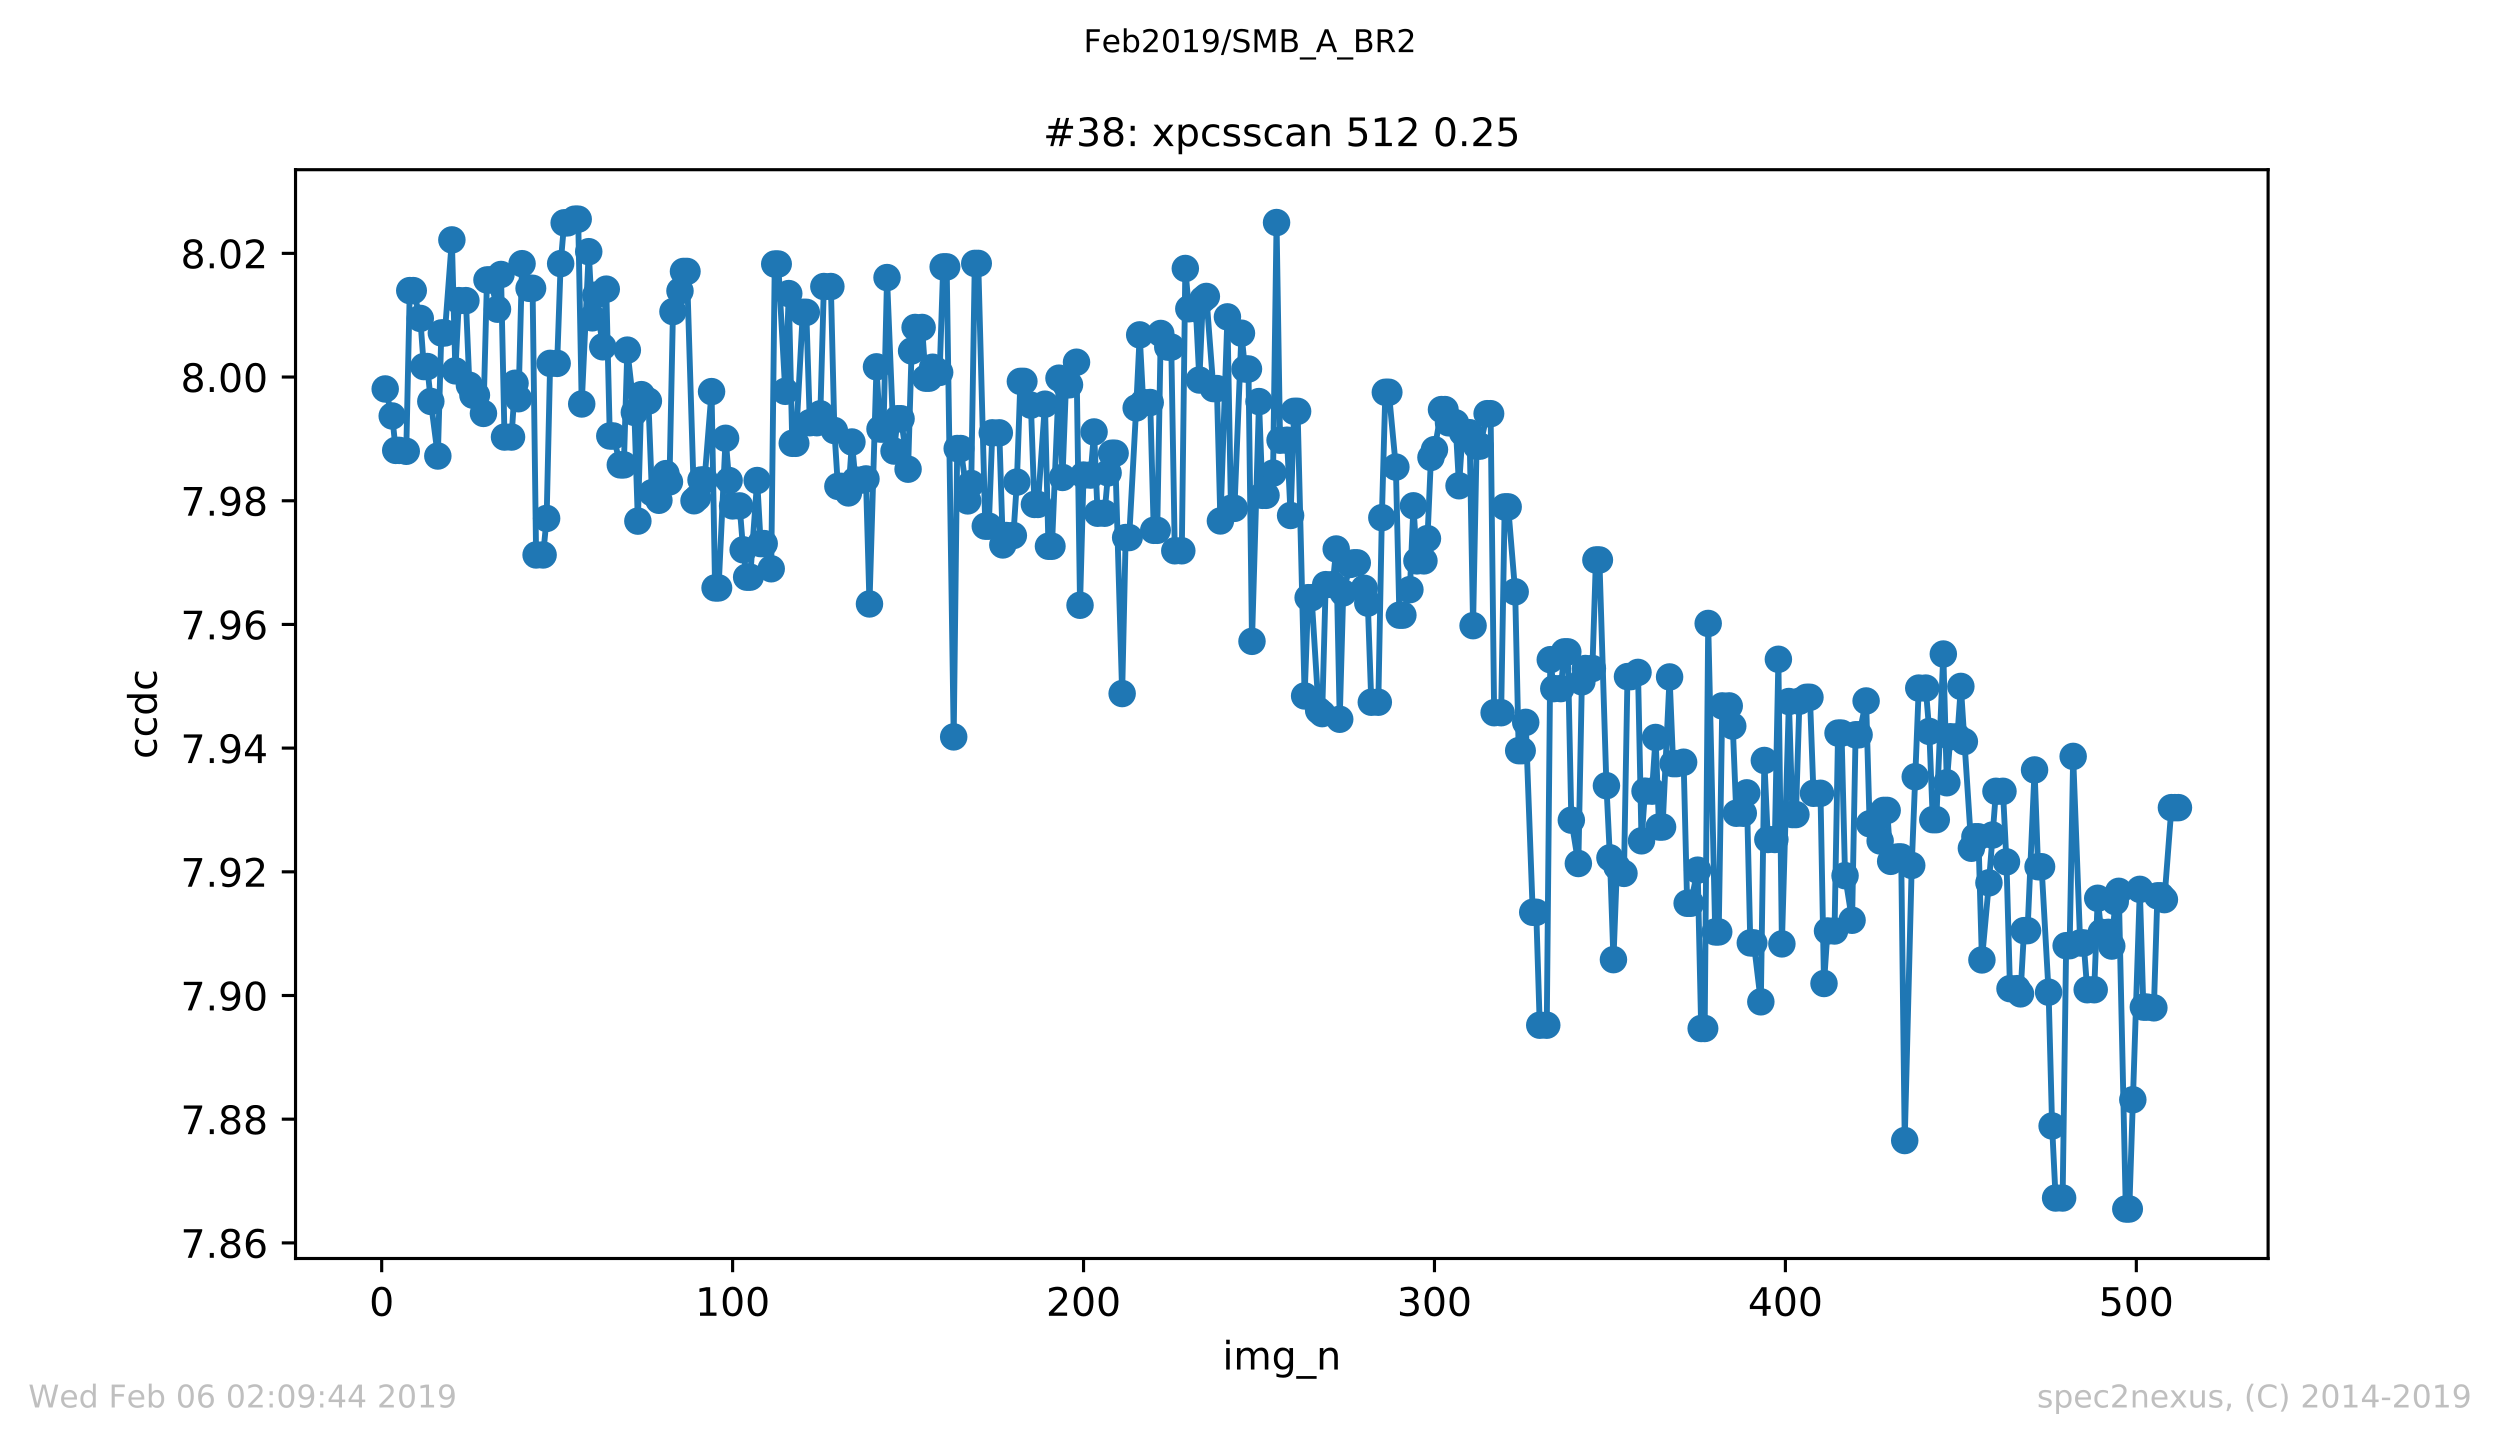 <?xml version="1.0" encoding="utf-8" standalone="no"?>
<!DOCTYPE svg PUBLIC "-//W3C//DTD SVG 1.1//EN"
  "http://www.w3.org/Graphics/SVG/1.1/DTD/svg11.dtd">
<!-- Created with matplotlib (https://matplotlib.org/) -->
<svg height="367.2pt" version="1.1" viewBox="0 0 636.48 367.2" width="636.48pt" xmlns="http://www.w3.org/2000/svg" xmlns:xlink="http://www.w3.org/1999/xlink">
 <defs>
  <style type="text/css">
*{stroke-linecap:butt;stroke-linejoin:round;white-space:pre;}
  </style>
 </defs>
 <g id="figure_1">
  <g id="patch_1">
   <path d="M 0 367.2 
L 636.48 367.2 
L 636.48 0 
L 0 0 
z
" style="fill:#ffffff;"/>
  </g>
  <g id="axes_1">
   <g id="patch_2">
    <path d="M 75.24 320.4 
L 577.44 320.4 
L 577.44 43.2 
L 75.24 43.2 
z
" style="fill:#ffffff;"/>
   </g>
   <g id="matplotlib.axis_1">
    <g id="xtick_1">
     <g id="line2d_1">
      <defs>
       <path d="M 0 0 
L 0 3.5 
" id="m395126fc53" style="stroke:#000000;stroke-width:0.8;"/>
      </defs>
      <g>
       <use style="stroke:#000000;stroke-width:0.8;" x="97.174" xlink:href="#m395126fc53" y="320.4"/>
      </g>
     </g>
     <g id="text_1">
      <!-- 0 -->
      <defs>
       <path d="M 31.781 66.406 
Q 24.172 66.406 20.328 58.906 
Q 16.5 51.422 16.5 36.375 
Q 16.5 21.391 20.328 13.891 
Q 24.172 6.391 31.781 6.391 
Q 39.453 6.391 43.281 13.891 
Q 47.125 21.391 47.125 36.375 
Q 47.125 51.422 43.281 58.906 
Q 39.453 66.406 31.781 66.406 
z
M 31.781 74.219 
Q 44.047 74.219 50.516 64.516 
Q 56.984 54.828 56.984 36.375 
Q 56.984 17.969 50.516 8.266 
Q 44.047 -1.422 31.781 -1.422 
Q 19.531 -1.422 13.062 8.266 
Q 6.594 17.969 6.594 36.375 
Q 6.594 54.828 13.062 64.516 
Q 19.531 74.219 31.781 74.219 
z
" id="DejaVuSans-48"/>
      </defs>
      <g transform="translate(93.993 334.998)scale(0.1 -0.1)">
       <use xlink:href="#DejaVuSans-48"/>
      </g>
     </g>
    </g>
    <g id="xtick_2">
     <g id="line2d_2">
      <g>
       <use style="stroke:#000000;stroke-width:0.8;" x="186.517" xlink:href="#m395126fc53" y="320.4"/>
      </g>
     </g>
     <g id="text_2">
      <!-- 100 -->
      <defs>
       <path d="M 12.406 8.297 
L 28.516 8.297 
L 28.516 63.922 
L 10.984 60.406 
L 10.984 69.391 
L 28.422 72.906 
L 38.281 72.906 
L 38.281 8.297 
L 54.391 8.297 
L 54.391 0 
L 12.406 0 
z
" id="DejaVuSans-49"/>
      </defs>
      <g transform="translate(176.974 334.998)scale(0.1 -0.1)">
       <use xlink:href="#DejaVuSans-49"/>
       <use x="63.623" xlink:href="#DejaVuSans-48"/>
       <use x="127.246" xlink:href="#DejaVuSans-48"/>
      </g>
     </g>
    </g>
    <g id="xtick_3">
     <g id="line2d_3">
      <g>
       <use style="stroke:#000000;stroke-width:0.8;" x="275.861" xlink:href="#m395126fc53" y="320.4"/>
      </g>
     </g>
     <g id="text_3">
      <!-- 200 -->
      <defs>
       <path d="M 19.188 8.297 
L 53.609 8.297 
L 53.609 0 
L 7.328 0 
L 7.328 8.297 
Q 12.938 14.109 22.625 23.891 
Q 32.328 33.688 34.812 36.531 
Q 39.547 41.844 41.422 45.531 
Q 43.312 49.219 43.312 52.781 
Q 43.312 58.594 39.234 62.25 
Q 35.156 65.922 28.609 65.922 
Q 23.969 65.922 18.812 64.312 
Q 13.672 62.703 7.812 59.422 
L 7.812 69.391 
Q 13.766 71.781 18.938 73 
Q 24.125 74.219 28.422 74.219 
Q 39.75 74.219 46.484 68.547 
Q 53.219 62.891 53.219 53.422 
Q 53.219 48.922 51.531 44.891 
Q 49.859 40.875 45.406 35.406 
Q 44.188 33.984 37.641 27.219 
Q 31.109 20.453 19.188 8.297 
z
" id="DejaVuSans-50"/>
      </defs>
      <g transform="translate(266.317 334.998)scale(0.1 -0.1)">
       <use xlink:href="#DejaVuSans-50"/>
       <use x="63.623" xlink:href="#DejaVuSans-48"/>
       <use x="127.246" xlink:href="#DejaVuSans-48"/>
      </g>
     </g>
    </g>
    <g id="xtick_4">
     <g id="line2d_4">
      <g>
       <use style="stroke:#000000;stroke-width:0.8;" x="365.204" xlink:href="#m395126fc53" y="320.4"/>
      </g>
     </g>
     <g id="text_4">
      <!-- 300 -->
      <defs>
       <path d="M 40.578 39.312 
Q 47.656 37.797 51.625 33 
Q 55.609 28.219 55.609 21.188 
Q 55.609 10.406 48.188 4.484 
Q 40.766 -1.422 27.094 -1.422 
Q 22.516 -1.422 17.656 -0.516 
Q 12.797 0.391 7.625 2.203 
L 7.625 11.719 
Q 11.719 9.328 16.594 8.109 
Q 21.484 6.891 26.812 6.891 
Q 36.078 6.891 40.938 10.547 
Q 45.797 14.203 45.797 21.188 
Q 45.797 27.641 41.281 31.266 
Q 36.766 34.906 28.719 34.906 
L 20.219 34.906 
L 20.219 43.016 
L 29.109 43.016 
Q 36.375 43.016 40.234 45.922 
Q 44.094 48.828 44.094 54.297 
Q 44.094 59.906 40.109 62.906 
Q 36.141 65.922 28.719 65.922 
Q 24.656 65.922 20.016 65.031 
Q 15.375 64.156 9.812 62.312 
L 9.812 71.094 
Q 15.438 72.656 20.344 73.438 
Q 25.25 74.219 29.594 74.219 
Q 40.828 74.219 47.359 69.109 
Q 53.906 64.016 53.906 55.328 
Q 53.906 49.266 50.438 45.094 
Q 46.969 40.922 40.578 39.312 
z
" id="DejaVuSans-51"/>
      </defs>
      <g transform="translate(355.661 334.998)scale(0.1 -0.1)">
       <use xlink:href="#DejaVuSans-51"/>
       <use x="63.623" xlink:href="#DejaVuSans-48"/>
       <use x="127.246" xlink:href="#DejaVuSans-48"/>
      </g>
     </g>
    </g>
    <g id="xtick_5">
     <g id="line2d_5">
      <g>
       <use style="stroke:#000000;stroke-width:0.8;" x="454.548" xlink:href="#m395126fc53" y="320.4"/>
      </g>
     </g>
     <g id="text_5">
      <!-- 400 -->
      <defs>
       <path d="M 37.797 64.312 
L 12.891 25.391 
L 37.797 25.391 
z
M 35.203 72.906 
L 47.609 72.906 
L 47.609 25.391 
L 58.016 25.391 
L 58.016 17.188 
L 47.609 17.188 
L 47.609 0 
L 37.797 0 
L 37.797 17.188 
L 4.891 17.188 
L 4.891 26.703 
z
" id="DejaVuSans-52"/>
      </defs>
      <g transform="translate(445.004 334.998)scale(0.1 -0.1)">
       <use xlink:href="#DejaVuSans-52"/>
       <use x="63.623" xlink:href="#DejaVuSans-48"/>
       <use x="127.246" xlink:href="#DejaVuSans-48"/>
      </g>
     </g>
    </g>
    <g id="xtick_6">
     <g id="line2d_6">
      <g>
       <use style="stroke:#000000;stroke-width:0.8;" x="543.892" xlink:href="#m395126fc53" y="320.4"/>
      </g>
     </g>
     <g id="text_6">
      <!-- 500 -->
      <defs>
       <path d="M 10.797 72.906 
L 49.516 72.906 
L 49.516 64.594 
L 19.828 64.594 
L 19.828 46.734 
Q 21.969 47.469 24.109 47.828 
Q 26.266 48.188 28.422 48.188 
Q 40.625 48.188 47.75 41.5 
Q 54.891 34.812 54.891 23.391 
Q 54.891 11.625 47.562 5.094 
Q 40.234 -1.422 26.906 -1.422 
Q 22.312 -1.422 17.547 -0.641 
Q 12.797 0.141 7.719 1.703 
L 7.719 11.625 
Q 12.109 9.234 16.797 8.062 
Q 21.484 6.891 26.703 6.891 
Q 35.156 6.891 40.078 11.328 
Q 45.016 15.766 45.016 23.391 
Q 45.016 31 40.078 35.438 
Q 35.156 39.891 26.703 39.891 
Q 22.75 39.891 18.812 39.016 
Q 14.891 38.141 10.797 36.281 
z
" id="DejaVuSans-53"/>
      </defs>
      <g transform="translate(534.348 334.998)scale(0.1 -0.1)">
       <use xlink:href="#DejaVuSans-53"/>
       <use x="63.623" xlink:href="#DejaVuSans-48"/>
       <use x="127.246" xlink:href="#DejaVuSans-48"/>
      </g>
     </g>
    </g>
    <g id="text_7">
     <!-- img_n -->
     <defs>
      <path d="M 9.422 54.688 
L 18.406 54.688 
L 18.406 0 
L 9.422 0 
z
M 9.422 75.984 
L 18.406 75.984 
L 18.406 64.594 
L 9.422 64.594 
z
" id="DejaVuSans-105"/>
      <path d="M 52 44.188 
Q 55.375 50.25 60.062 53.125 
Q 64.75 56 71.094 56 
Q 79.641 56 84.281 50.016 
Q 88.922 44.047 88.922 33.016 
L 88.922 0 
L 79.891 0 
L 79.891 32.719 
Q 79.891 40.578 77.094 44.375 
Q 74.312 48.188 68.609 48.188 
Q 61.625 48.188 57.562 43.547 
Q 53.516 38.922 53.516 30.906 
L 53.516 0 
L 44.484 0 
L 44.484 32.719 
Q 44.484 40.625 41.703 44.406 
Q 38.922 48.188 33.109 48.188 
Q 26.219 48.188 22.156 43.531 
Q 18.109 38.875 18.109 30.906 
L 18.109 0 
L 9.078 0 
L 9.078 54.688 
L 18.109 54.688 
L 18.109 46.188 
Q 21.188 51.219 25.484 53.609 
Q 29.781 56 35.688 56 
Q 41.656 56 45.828 52.969 
Q 50 49.953 52 44.188 
z
" id="DejaVuSans-109"/>
      <path d="M 45.406 27.984 
Q 45.406 37.75 41.375 43.109 
Q 37.359 48.484 30.078 48.484 
Q 22.859 48.484 18.828 43.109 
Q 14.797 37.75 14.797 27.984 
Q 14.797 18.266 18.828 12.891 
Q 22.859 7.516 30.078 7.516 
Q 37.359 7.516 41.375 12.891 
Q 45.406 18.266 45.406 27.984 
z
M 54.391 6.781 
Q 54.391 -7.172 48.188 -13.984 
Q 42 -20.797 29.203 -20.797 
Q 24.469 -20.797 20.266 -20.094 
Q 16.062 -19.391 12.109 -17.922 
L 12.109 -9.188 
Q 16.062 -11.328 19.922 -12.344 
Q 23.781 -13.375 27.781 -13.375 
Q 36.625 -13.375 41.016 -8.766 
Q 45.406 -4.156 45.406 5.172 
L 45.406 9.625 
Q 42.625 4.781 38.281 2.391 
Q 33.938 0 27.875 0 
Q 17.828 0 11.672 7.656 
Q 5.516 15.328 5.516 27.984 
Q 5.516 40.672 11.672 48.328 
Q 17.828 56 27.875 56 
Q 33.938 56 38.281 53.609 
Q 42.625 51.219 45.406 46.391 
L 45.406 54.688 
L 54.391 54.688 
z
" id="DejaVuSans-103"/>
      <path d="M 50.984 -16.609 
L 50.984 -23.578 
L -0.984 -23.578 
L -0.984 -16.609 
z
" id="DejaVuSans-95"/>
      <path d="M 54.891 33.016 
L 54.891 0 
L 45.906 0 
L 45.906 32.719 
Q 45.906 40.484 42.875 44.328 
Q 39.844 48.188 33.797 48.188 
Q 26.516 48.188 22.312 43.547 
Q 18.109 38.922 18.109 30.906 
L 18.109 0 
L 9.078 0 
L 9.078 54.688 
L 18.109 54.688 
L 18.109 46.188 
Q 21.344 51.125 25.703 53.562 
Q 30.078 56 35.797 56 
Q 45.219 56 50.047 50.172 
Q 54.891 44.344 54.891 33.016 
z
" id="DejaVuSans-110"/>
     </defs>
     <g transform="translate(311.238 348.677)scale(0.1 -0.1)">
      <use xlink:href="#DejaVuSans-105"/>
      <use x="27.783" xlink:href="#DejaVuSans-109"/>
      <use x="125.195" xlink:href="#DejaVuSans-103"/>
      <use x="188.672" xlink:href="#DejaVuSans-95"/>
      <use x="238.672" xlink:href="#DejaVuSans-110"/>
     </g>
    </g>
   </g>
   <g id="matplotlib.axis_2">
    <g id="ytick_1">
     <g id="line2d_7">
      <defs>
       <path d="M 0 0 
L -3.5 0 
" id="m0a869f07e5" style="stroke:#000000;stroke-width:0.8;"/>
      </defs>
      <g>
       <use style="stroke:#000000;stroke-width:0.8;" x="75.24" xlink:href="#m0a869f07e5" y="316.428"/>
      </g>
     </g>
     <g id="text_8">
      <!-- 7.86 -->
      <defs>
       <path d="M 8.203 72.906 
L 55.078 72.906 
L 55.078 68.703 
L 28.609 0 
L 18.312 0 
L 43.219 64.594 
L 8.203 64.594 
z
" id="DejaVuSans-55"/>
       <path d="M 10.688 12.406 
L 21 12.406 
L 21 0 
L 10.688 0 
z
" id="DejaVuSans-46"/>
       <path d="M 31.781 34.625 
Q 24.75 34.625 20.719 30.859 
Q 16.703 27.094 16.703 20.516 
Q 16.703 13.922 20.719 10.156 
Q 24.75 6.391 31.781 6.391 
Q 38.812 6.391 42.859 10.172 
Q 46.922 13.969 46.922 20.516 
Q 46.922 27.094 42.891 30.859 
Q 38.875 34.625 31.781 34.625 
z
M 21.922 38.812 
Q 15.578 40.375 12.031 44.719 
Q 8.5 49.078 8.5 55.328 
Q 8.5 64.062 14.719 69.141 
Q 20.953 74.219 31.781 74.219 
Q 42.672 74.219 48.875 69.141 
Q 55.078 64.062 55.078 55.328 
Q 55.078 49.078 51.531 44.719 
Q 48 40.375 41.703 38.812 
Q 48.828 37.156 52.797 32.312 
Q 56.781 27.484 56.781 20.516 
Q 56.781 9.906 50.312 4.234 
Q 43.844 -1.422 31.781 -1.422 
Q 19.734 -1.422 13.25 4.234 
Q 6.781 9.906 6.781 20.516 
Q 6.781 27.484 10.781 32.312 
Q 14.797 37.156 21.922 38.812 
z
M 18.312 54.391 
Q 18.312 48.734 21.844 45.562 
Q 25.391 42.391 31.781 42.391 
Q 38.141 42.391 41.719 45.562 
Q 45.312 48.734 45.312 54.391 
Q 45.312 60.062 41.719 63.234 
Q 38.141 66.406 31.781 66.406 
Q 25.391 66.406 21.844 63.234 
Q 18.312 60.062 18.312 54.391 
z
" id="DejaVuSans-56"/>
       <path d="M 33.016 40.375 
Q 26.375 40.375 22.484 35.828 
Q 18.609 31.297 18.609 23.391 
Q 18.609 15.531 22.484 10.953 
Q 26.375 6.391 33.016 6.391 
Q 39.656 6.391 43.531 10.953 
Q 47.406 15.531 47.406 23.391 
Q 47.406 31.297 43.531 35.828 
Q 39.656 40.375 33.016 40.375 
z
M 52.594 71.297 
L 52.594 62.312 
Q 48.875 64.062 45.094 64.984 
Q 41.312 65.922 37.594 65.922 
Q 27.828 65.922 22.672 59.328 
Q 17.531 52.734 16.797 39.406 
Q 19.672 43.656 24.016 45.922 
Q 28.375 48.188 33.594 48.188 
Q 44.578 48.188 50.953 41.516 
Q 57.328 34.859 57.328 23.391 
Q 57.328 12.156 50.688 5.359 
Q 44.047 -1.422 33.016 -1.422 
Q 20.359 -1.422 13.672 8.266 
Q 6.984 17.969 6.984 36.375 
Q 6.984 53.656 15.188 63.938 
Q 23.391 74.219 37.203 74.219 
Q 40.922 74.219 44.703 73.484 
Q 48.484 72.75 52.594 71.297 
z
" id="DejaVuSans-54"/>
      </defs>
      <g transform="translate(45.974 320.227)scale(0.1 -0.1)">
       <use xlink:href="#DejaVuSans-55"/>
       <use x="63.623" xlink:href="#DejaVuSans-46"/>
       <use x="95.41" xlink:href="#DejaVuSans-56"/>
       <use x="159.033" xlink:href="#DejaVuSans-54"/>
      </g>
     </g>
    </g>
    <g id="ytick_2">
     <g id="line2d_8">
      <g>
       <use style="stroke:#000000;stroke-width:0.8;" x="75.24" xlink:href="#m0a869f07e5" y="284.937"/>
      </g>
     </g>
     <g id="text_9">
      <!-- 7.88 -->
      <g transform="translate(45.974 288.736)scale(0.1 -0.1)">
       <use xlink:href="#DejaVuSans-55"/>
       <use x="63.623" xlink:href="#DejaVuSans-46"/>
       <use x="95.41" xlink:href="#DejaVuSans-56"/>
       <use x="159.033" xlink:href="#DejaVuSans-56"/>
      </g>
     </g>
    </g>
    <g id="ytick_3">
     <g id="line2d_9">
      <g>
       <use style="stroke:#000000;stroke-width:0.8;" x="75.24" xlink:href="#m0a869f07e5" y="253.447"/>
      </g>
     </g>
     <g id="text_10">
      <!-- 7.90 -->
      <defs>
       <path d="M 10.984 1.516 
L 10.984 10.5 
Q 14.703 8.734 18.5 7.812 
Q 22.312 6.891 25.984 6.891 
Q 35.75 6.891 40.891 13.453 
Q 46.047 20.016 46.781 33.406 
Q 43.953 29.203 39.594 26.953 
Q 35.25 24.703 29.984 24.703 
Q 19.047 24.703 12.672 31.312 
Q 6.297 37.938 6.297 49.422 
Q 6.297 60.641 12.938 67.422 
Q 19.578 74.219 30.609 74.219 
Q 43.266 74.219 49.922 64.516 
Q 56.594 54.828 56.594 36.375 
Q 56.594 19.141 48.406 8.859 
Q 40.234 -1.422 26.422 -1.422 
Q 22.703 -1.422 18.891 -0.688 
Q 15.094 0.047 10.984 1.516 
z
M 30.609 32.422 
Q 37.25 32.422 41.125 36.953 
Q 45.016 41.5 45.016 49.422 
Q 45.016 57.281 41.125 61.844 
Q 37.25 66.406 30.609 66.406 
Q 23.969 66.406 20.094 61.844 
Q 16.219 57.281 16.219 49.422 
Q 16.219 41.5 20.094 36.953 
Q 23.969 32.422 30.609 32.422 
z
" id="DejaVuSans-57"/>
      </defs>
      <g transform="translate(45.974 257.246)scale(0.1 -0.1)">
       <use xlink:href="#DejaVuSans-55"/>
       <use x="63.623" xlink:href="#DejaVuSans-46"/>
       <use x="95.41" xlink:href="#DejaVuSans-57"/>
       <use x="159.033" xlink:href="#DejaVuSans-48"/>
      </g>
     </g>
    </g>
    <g id="ytick_4">
     <g id="line2d_10">
      <g>
       <use style="stroke:#000000;stroke-width:0.8;" x="75.24" xlink:href="#m0a869f07e5" y="221.956"/>
      </g>
     </g>
     <g id="text_11">
      <!-- 7.92 -->
      <g transform="translate(45.974 225.755)scale(0.1 -0.1)">
       <use xlink:href="#DejaVuSans-55"/>
       <use x="63.623" xlink:href="#DejaVuSans-46"/>
       <use x="95.41" xlink:href="#DejaVuSans-57"/>
       <use x="159.033" xlink:href="#DejaVuSans-50"/>
      </g>
     </g>
    </g>
    <g id="ytick_5">
     <g id="line2d_11">
      <g>
       <use style="stroke:#000000;stroke-width:0.8;" x="75.24" xlink:href="#m0a869f07e5" y="190.465"/>
      </g>
     </g>
     <g id="text_12">
      <!-- 7.94 -->
      <g transform="translate(45.974 194.265)scale(0.1 -0.1)">
       <use xlink:href="#DejaVuSans-55"/>
       <use x="63.623" xlink:href="#DejaVuSans-46"/>
       <use x="95.41" xlink:href="#DejaVuSans-57"/>
       <use x="159.033" xlink:href="#DejaVuSans-52"/>
      </g>
     </g>
    </g>
    <g id="ytick_6">
     <g id="line2d_12">
      <g>
       <use style="stroke:#000000;stroke-width:0.8;" x="75.24" xlink:href="#m0a869f07e5" y="158.975"/>
      </g>
     </g>
     <g id="text_13">
      <!-- 7.96 -->
      <g transform="translate(45.974 162.774)scale(0.1 -0.1)">
       <use xlink:href="#DejaVuSans-55"/>
       <use x="63.623" xlink:href="#DejaVuSans-46"/>
       <use x="95.41" xlink:href="#DejaVuSans-57"/>
       <use x="159.033" xlink:href="#DejaVuSans-54"/>
      </g>
     </g>
    </g>
    <g id="ytick_7">
     <g id="line2d_13">
      <g>
       <use style="stroke:#000000;stroke-width:0.8;" x="75.24" xlink:href="#m0a869f07e5" y="127.484"/>
      </g>
     </g>
     <g id="text_14">
      <!-- 7.98 -->
      <g transform="translate(45.974 131.284)scale(0.1 -0.1)">
       <use xlink:href="#DejaVuSans-55"/>
       <use x="63.623" xlink:href="#DejaVuSans-46"/>
       <use x="95.41" xlink:href="#DejaVuSans-57"/>
       <use x="159.033" xlink:href="#DejaVuSans-56"/>
      </g>
     </g>
    </g>
    <g id="ytick_8">
     <g id="line2d_14">
      <g>
       <use style="stroke:#000000;stroke-width:0.8;" x="75.24" xlink:href="#m0a869f07e5" y="95.994"/>
      </g>
     </g>
     <g id="text_15">
      <!-- 8.00 -->
      <g transform="translate(45.974 99.793)scale(0.1 -0.1)">
       <use xlink:href="#DejaVuSans-56"/>
       <use x="63.623" xlink:href="#DejaVuSans-46"/>
       <use x="95.41" xlink:href="#DejaVuSans-48"/>
       <use x="159.033" xlink:href="#DejaVuSans-48"/>
      </g>
     </g>
    </g>
    <g id="ytick_9">
     <g id="line2d_15">
      <g>
       <use style="stroke:#000000;stroke-width:0.8;" x="75.24" xlink:href="#m0a869f07e5" y="64.503"/>
      </g>
     </g>
     <g id="text_16">
      <!-- 8.02 -->
      <g transform="translate(45.974 68.303)scale(0.1 -0.1)">
       <use xlink:href="#DejaVuSans-56"/>
       <use x="63.623" xlink:href="#DejaVuSans-46"/>
       <use x="95.41" xlink:href="#DejaVuSans-48"/>
       <use x="159.033" xlink:href="#DejaVuSans-50"/>
      </g>
     </g>
    </g>
    <g id="text_17">
     <!-- ccdc -->
     <defs>
      <path d="M 48.781 52.594 
L 48.781 44.188 
Q 44.969 46.297 41.141 47.344 
Q 37.312 48.391 33.406 48.391 
Q 24.656 48.391 19.812 42.844 
Q 14.984 37.312 14.984 27.297 
Q 14.984 17.281 19.812 11.734 
Q 24.656 6.203 33.406 6.203 
Q 37.312 6.203 41.141 7.25 
Q 44.969 8.297 48.781 10.406 
L 48.781 2.094 
Q 45.016 0.344 40.984 -0.531 
Q 36.969 -1.422 32.422 -1.422 
Q 20.062 -1.422 12.781 6.344 
Q 5.516 14.109 5.516 27.297 
Q 5.516 40.672 12.859 48.328 
Q 20.219 56 33.016 56 
Q 37.156 56 41.109 55.141 
Q 45.062 54.297 48.781 52.594 
z
" id="DejaVuSans-99"/>
      <path d="M 45.406 46.391 
L 45.406 75.984 
L 54.391 75.984 
L 54.391 0 
L 45.406 0 
L 45.406 8.203 
Q 42.578 3.328 38.25 0.953 
Q 33.938 -1.422 27.875 -1.422 
Q 17.969 -1.422 11.734 6.484 
Q 5.516 14.406 5.516 27.297 
Q 5.516 40.188 11.734 48.094 
Q 17.969 56 27.875 56 
Q 33.938 56 38.25 53.625 
Q 42.578 51.266 45.406 46.391 
z
M 14.797 27.297 
Q 14.797 17.391 18.875 11.75 
Q 22.953 6.109 30.078 6.109 
Q 37.203 6.109 41.297 11.75 
Q 45.406 17.391 45.406 27.297 
Q 45.406 37.203 41.297 42.844 
Q 37.203 48.484 30.078 48.484 
Q 22.953 48.484 18.875 42.844 
Q 14.797 37.203 14.797 27.297 
z
" id="DejaVuSans-100"/>
     </defs>
     <g transform="translate(39.895 193.222)rotate(-90)scale(0.1 -0.1)">
      <use xlink:href="#DejaVuSans-99"/>
      <use x="54.98" xlink:href="#DejaVuSans-99"/>
      <use x="109.961" xlink:href="#DejaVuSans-100"/>
      <use x="173.438" xlink:href="#DejaVuSans-99"/>
     </g>
    </g>
   </g>
   <g id="line2d_16">
    <path clip-path="url(#p81ec419a03)" d="M 98.067 99.028 
L 99.854 105.905 
L 100.748 114.663 
L 101.641 114.663 
L 103.428 114.895 
L 104.321 73.985 
L 105.215 73.985 
L 107.002 81.064 
L 107.895 93.319 
L 108.788 93.319 
L 109.682 102.201 
L 111.469 116.099 
L 112.362 84.763 
L 113.256 84.763 
L 115.043 61.079 
L 115.936 94.417 
L 116.829 76.536 
L 118.616 76.536 
L 119.51 98.082 
L 120.403 100.606 
L 121.297 100.606 
L 123.083 105.25 
L 123.977 71.269 
L 124.87 71.269 
L 126.657 78.723 
L 127.551 69.88 
L 128.444 111.267 
L 130.231 111.267 
L 131.124 97.578 
L 132.018 101.508 
L 132.911 67.131 
L 134.698 73.398 
L 135.592 73.398 
L 136.485 141.285 
L 138.272 141.285 
L 139.165 131.987 
L 140.059 92.513 
L 141.846 92.513 
L 142.739 67.117 
L 143.632 56.73 
L 144.526 56.73 
L 146.313 55.8 
L 147.206 55.8 
L 148.1 102.848 
L 149.887 64.078 
L 150.78 80.919 
L 151.673 75.146 
L 153.46 88.291 
L 154.354 73.614 
L 155.247 110.998 
L 156.141 110.998 
L 157.927 118.352 
L 158.821 118.352 
L 159.714 89.14 
L 161.501 104.993 
L 162.395 132.672 
L 163.288 100.469 
L 165.075 102.097 
L 165.968 125.449 
L 166.862 125.449 
L 167.755 127.367 
L 169.542 120.584 
L 170.436 122.68 
L 171.329 79.335 
L 173.116 74.061 
L 174.009 69.108 
L 174.903 69.108 
L 176.69 127.489 
L 177.583 126.673 
L 178.476 122.205 
L 179.37 122.205 
L 181.157 99.702 
L 182.05 149.68 
L 182.944 149.68 
L 184.731 111.588 
L 185.624 122.339 
L 186.517 128.799 
L 188.304 128.799 
L 189.198 139.975 
L 190.091 146.94 
L 190.985 146.94 
L 192.771 122.341 
L 193.665 138.396 
L 194.558 138.396 
L 196.345 144.803 
L 197.239 67.221 
L 198.132 67.221 
L 199.919 99.622 
L 200.812 74.742 
L 201.706 112.861 
L 202.599 112.861 
L 204.386 79.517 
L 205.28 79.517 
L 206.173 107.615 
L 207.96 107.615 
L 208.853 105.356 
L 209.747 72.949 
L 211.534 72.949 
L 212.427 109.611 
L 213.32 123.823 
L 214.214 123.823 
L 216.001 125.494 
L 216.894 112.528 
L 217.788 122.201 
L 219.574 122.201 
L 220.468 121.931 
L 221.361 153.757 
L 223.148 93.394 
L 224.042 109.225 
L 224.935 109.225 
L 225.829 70.667 
L 227.615 114.834 
L 228.509 106.609 
L 229.402 106.609 
L 231.189 119.454 
L 232.083 89.352 
L 232.976 83.372 
L 234.763 83.372 
L 235.656 96.28 
L 236.55 96.28 
L 237.443 93.495 
L 239.23 94.811 
L 240.123 67.945 
L 241.017 67.945 
L 242.804 187.607 
L 243.697 114.194 
L 244.591 114.194 
L 246.378 127.524 
L 247.271 123.096 
L 248.164 67.066 
L 249.058 67.066 
L 250.845 133.952 
L 251.738 133.952 
L 252.632 110.198 
L 254.418 110.198 
L 255.312 138.735 
L 256.205 136.343 
L 257.992 136.343 
L 258.886 122.735 
L 259.779 97.098 
L 260.673 97.098 
L 262.459 103.158 
L 263.353 128.422 
L 264.246 128.422 
L 266.033 102.903 
L 266.927 139.067 
L 267.82 139.067 
L 269.607 96.278 
L 270.5 121.552 
L 271.394 97.959 
L 272.287 97.959 
L 274.074 92.219 
L 274.967 154.092 
L 275.861 120.95 
L 277.648 120.95 
L 278.541 109.974 
L 279.435 130.665 
L 281.222 130.665 
L 282.115 120.389 
L 283.008 115.391 
L 283.902 115.391 
L 285.689 176.574 
L 286.582 136.856 
L 287.476 136.856 
L 289.262 103.862 
L 290.156 85.259 
L 291.049 102.479 
L 292.836 102.479 
L 293.73 135.015 
L 294.623 135.015 
L 295.516 84.896 
L 297.303 88.365 
L 298.197 88.365 
L 299.09 140.222 
L 300.877 140.222 
L 301.771 68.355 
L 302.664 78.605 
L 304.451 78.605 
L 305.344 96.749 
L 306.238 76.219 
L 307.131 75.473 
L 308.918 98.926 
L 309.811 98.926 
L 310.705 132.627 
L 312.492 80.672 
L 313.385 129.422 
L 314.279 129.422 
L 316.065 84.832 
L 316.959 93.941 
L 317.852 93.941 
L 318.746 163.28 
L 320.533 102.238 
L 321.426 126.11 
L 322.32 126.11 
L 324.106 120.45 
L 325 56.661 
L 325.893 112.075 
L 327.68 112.075 
L 328.574 131.236 
L 329.467 104.721 
L 330.36 104.721 
L 332.147 177.182 
L 333.041 152.164 
L 333.934 152.164 
L 335.721 180.902 
L 336.615 181.684 
L 337.508 148.848 
L 339.295 148.848 
L 340.188 139.771 
L 341.082 183.116 
L 341.975 150.947 
L 343.762 143.703 
L 344.655 143.298 
L 345.549 143.298 
L 347.336 149.776 
L 348.229 153.549 
L 349.123 178.782 
L 350.909 178.782 
L 351.803 131.793 
L 352.696 99.873 
L 353.59 99.873 
L 355.377 118.915 
L 356.27 156.614 
L 357.164 156.614 
L 358.95 150.115 
L 359.844 128.775 
L 360.737 142.793 
L 362.524 142.793 
L 363.418 137.129 
L 364.311 116.459 
L 365.204 114.477 
L 366.991 104.277 
L 367.885 104.277 
L 368.778 107.641 
L 370.565 107.641 
L 371.458 123.668 
L 372.352 110.159 
L 374.139 110.159 
L 375.032 159.291 
L 375.926 113.575 
L 376.819 113.575 
L 378.606 105.321 
L 379.499 105.321 
L 380.393 181.449 
L 382.18 181.449 
L 383.073 129.048 
L 383.967 129.048 
L 385.753 150.676 
L 386.647 191.111 
L 387.54 191.111 
L 388.434 183.906 
L 390.221 232.26 
L 391.114 232.26 
L 392.007 261.007 
L 393.794 261.007 
L 394.688 167.951 
L 395.581 175.311 
L 397.368 175.311 
L 398.262 165.959 
L 399.155 165.959 
L 400.048 208.808 
L 401.835 219.843 
L 402.729 173.589 
L 403.622 170.2 
L 405.409 170.2 
L 406.302 142.563 
L 407.196 142.563 
L 408.983 200.034 
L 409.876 218.388 
L 410.77 244.317 
L 411.663 220.688 
L 413.45 222.357 
L 414.343 172.254 
L 415.237 172.254 
L 417.024 171.189 
L 417.917 214.067 
L 418.811 201.424 
L 420.597 201.424 
L 421.491 187.756 
L 422.384 210.549 
L 423.278 210.549 
L 425.065 172.346 
L 425.958 194.408 
L 426.851 194.408 
L 428.638 194.053 
L 429.532 229.966 
L 430.425 229.966 
L 432.212 221.539 
L 433.106 261.843 
L 433.999 261.843 
L 434.892 158.726 
L 436.679 237.261 
L 437.573 237.261 
L 438.466 179.719 
L 440.253 179.719 
L 441.146 184.861 
L 442.04 207.045 
L 443.827 207.045 
L 444.72 201.852 
L 445.614 240.055 
L 446.507 240.055 
L 448.294 255.055 
L 449.187 193.612 
L 450.081 213.724 
L 451.868 213.724 
L 452.761 167.849 
L 453.655 240.306 
L 455.441 178.603 
L 456.335 207.378 
L 457.228 207.378 
L 458.122 178.525 
L 459.909 177.529 
L 460.802 177.529 
L 461.695 201.964 
L 463.482 201.964 
L 464.376 250.39 
L 465.269 237.02 
L 467.056 237.02 
L 467.95 186.642 
L 468.843 186.642 
L 469.736 222.939 
L 471.523 234.29 
L 472.417 187.067 
L 473.31 187.067 
L 475.097 178.462 
L 475.99 209.727 
L 476.884 209.727 
L 478.671 214.095 
L 479.564 206.327 
L 480.458 206.327 
L 481.351 219.29 
L 483.138 218.174 
L 484.031 218.174 
L 484.925 290.37 
L 486.712 220.337 
L 488.499 175.181 
L 490.285 175.181 
L 491.179 186.214 
L 492.072 208.676 
L 492.966 208.676 
L 494.753 166.51 
L 495.646 199.281 
L 496.539 187.569 
L 498.326 187.569 
L 499.22 174.756 
L 501.9 215.958 
L 502.793 213.042 
L 503.687 213.042 
L 504.58 244.389 
L 506.367 224.759 
L 508.154 201.462 
L 509.941 201.462 
L 510.834 219.425 
L 511.728 251.708 
L 513.515 251.708 
L 514.408 253.03 
L 515.302 236.933 
L 516.195 236.933 
L 517.982 196.022 
L 518.875 220.664 
L 519.769 220.664 
L 521.556 252.602 
L 522.449 286.662 
L 523.342 305.004 
L 525.129 305.004 
L 526.023 240.763 
L 526.916 240.763 
L 527.81 192.574 
L 529.597 240.063 
L 530.49 240.063 
L 531.383 251.975 
L 533.17 251.975 
L 534.064 228.695 
L 534.957 237.371 
L 536.744 237.371 
L 537.637 240.861 
L 538.531 229.548 
L 539.424 226.924 
L 541.211 307.8 
L 542.105 307.8 
L 544.785 226.424 
L 545.678 256.399 
L 546.572 256.399 
L 548.359 256.585 
L 549.252 228.073 
L 550.146 228.073 
L 551.039 229.038 
L 552.826 205.617 
L 554.613 205.617 
L 554.613 205.617 
" style="fill:none;stroke:#1f77b4;stroke-linecap:square;stroke-width:1.5;"/>
    <defs>
     <path d="M 0 3 
C 0.796 3 1.559 2.684 2.121 2.121 
C 2.684 1.559 3 0.796 3 0 
C 3 -0.796 2.684 -1.559 2.121 -2.121 
C 1.559 -2.684 0.796 -3 0 -3 
C -0.796 -3 -1.559 -2.684 -2.121 -2.121 
C -2.684 -1.559 -3 -0.796 -3 0 
C -3 0.796 -2.684 1.559 -2.121 2.121 
C -1.559 2.684 -0.796 3 0 3 
z
" id="m66c934c386" style="stroke:#1f77b4;"/>
    </defs>
    <g clip-path="url(#p81ec419a03)">
     <use style="fill:#1f77b4;stroke:#1f77b4;" x="98.067" xlink:href="#m66c934c386" y="99.028"/>
     <use style="fill:#1f77b4;stroke:#1f77b4;" x="99.854" xlink:href="#m66c934c386" y="105.905"/>
     <use style="fill:#1f77b4;stroke:#1f77b4;" x="100.748" xlink:href="#m66c934c386" y="114.663"/>
     <use style="fill:#1f77b4;stroke:#1f77b4;" x="101.641" xlink:href="#m66c934c386" y="114.663"/>
     <use style="fill:#1f77b4;stroke:#1f77b4;" x="103.428" xlink:href="#m66c934c386" y="114.895"/>
     <use style="fill:#1f77b4;stroke:#1f77b4;" x="104.321" xlink:href="#m66c934c386" y="73.985"/>
     <use style="fill:#1f77b4;stroke:#1f77b4;" x="105.215" xlink:href="#m66c934c386" y="73.985"/>
     <use style="fill:#1f77b4;stroke:#1f77b4;" x="107.002" xlink:href="#m66c934c386" y="81.064"/>
     <use style="fill:#1f77b4;stroke:#1f77b4;" x="107.895" xlink:href="#m66c934c386" y="93.319"/>
     <use style="fill:#1f77b4;stroke:#1f77b4;" x="108.788" xlink:href="#m66c934c386" y="93.319"/>
     <use style="fill:#1f77b4;stroke:#1f77b4;" x="109.682" xlink:href="#m66c934c386" y="102.201"/>
     <use style="fill:#1f77b4;stroke:#1f77b4;" x="111.469" xlink:href="#m66c934c386" y="116.099"/>
     <use style="fill:#1f77b4;stroke:#1f77b4;" x="112.362" xlink:href="#m66c934c386" y="84.763"/>
     <use style="fill:#1f77b4;stroke:#1f77b4;" x="113.256" xlink:href="#m66c934c386" y="84.763"/>
     <use style="fill:#1f77b4;stroke:#1f77b4;" x="115.043" xlink:href="#m66c934c386" y="61.079"/>
     <use style="fill:#1f77b4;stroke:#1f77b4;" x="115.936" xlink:href="#m66c934c386" y="94.417"/>
     <use style="fill:#1f77b4;stroke:#1f77b4;" x="116.829" xlink:href="#m66c934c386" y="76.536"/>
     <use style="fill:#1f77b4;stroke:#1f77b4;" x="118.616" xlink:href="#m66c934c386" y="76.536"/>
     <use style="fill:#1f77b4;stroke:#1f77b4;" x="119.51" xlink:href="#m66c934c386" y="98.082"/>
     <use style="fill:#1f77b4;stroke:#1f77b4;" x="120.403" xlink:href="#m66c934c386" y="100.606"/>
     <use style="fill:#1f77b4;stroke:#1f77b4;" x="121.297" xlink:href="#m66c934c386" y="100.606"/>
     <use style="fill:#1f77b4;stroke:#1f77b4;" x="123.083" xlink:href="#m66c934c386" y="105.25"/>
     <use style="fill:#1f77b4;stroke:#1f77b4;" x="123.977" xlink:href="#m66c934c386" y="71.269"/>
     <use style="fill:#1f77b4;stroke:#1f77b4;" x="124.87" xlink:href="#m66c934c386" y="71.269"/>
     <use style="fill:#1f77b4;stroke:#1f77b4;" x="126.657" xlink:href="#m66c934c386" y="78.723"/>
     <use style="fill:#1f77b4;stroke:#1f77b4;" x="127.551" xlink:href="#m66c934c386" y="69.88"/>
     <use style="fill:#1f77b4;stroke:#1f77b4;" x="128.444" xlink:href="#m66c934c386" y="111.267"/>
     <use style="fill:#1f77b4;stroke:#1f77b4;" x="130.231" xlink:href="#m66c934c386" y="111.267"/>
     <use style="fill:#1f77b4;stroke:#1f77b4;" x="131.124" xlink:href="#m66c934c386" y="97.578"/>
     <use style="fill:#1f77b4;stroke:#1f77b4;" x="132.018" xlink:href="#m66c934c386" y="101.508"/>
     <use style="fill:#1f77b4;stroke:#1f77b4;" x="132.911" xlink:href="#m66c934c386" y="67.131"/>
     <use style="fill:#1f77b4;stroke:#1f77b4;" x="134.698" xlink:href="#m66c934c386" y="73.398"/>
     <use style="fill:#1f77b4;stroke:#1f77b4;" x="135.592" xlink:href="#m66c934c386" y="73.398"/>
     <use style="fill:#1f77b4;stroke:#1f77b4;" x="136.485" xlink:href="#m66c934c386" y="141.285"/>
     <use style="fill:#1f77b4;stroke:#1f77b4;" x="138.272" xlink:href="#m66c934c386" y="141.285"/>
     <use style="fill:#1f77b4;stroke:#1f77b4;" x="139.165" xlink:href="#m66c934c386" y="131.987"/>
     <use style="fill:#1f77b4;stroke:#1f77b4;" x="140.059" xlink:href="#m66c934c386" y="92.513"/>
     <use style="fill:#1f77b4;stroke:#1f77b4;" x="141.846" xlink:href="#m66c934c386" y="92.513"/>
     <use style="fill:#1f77b4;stroke:#1f77b4;" x="142.739" xlink:href="#m66c934c386" y="67.117"/>
     <use style="fill:#1f77b4;stroke:#1f77b4;" x="143.632" xlink:href="#m66c934c386" y="56.73"/>
     <use style="fill:#1f77b4;stroke:#1f77b4;" x="144.526" xlink:href="#m66c934c386" y="56.73"/>
     <use style="fill:#1f77b4;stroke:#1f77b4;" x="146.313" xlink:href="#m66c934c386" y="55.8"/>
     <use style="fill:#1f77b4;stroke:#1f77b4;" x="147.206" xlink:href="#m66c934c386" y="55.8"/>
     <use style="fill:#1f77b4;stroke:#1f77b4;" x="148.1" xlink:href="#m66c934c386" y="102.848"/>
     <use style="fill:#1f77b4;stroke:#1f77b4;" x="149.887" xlink:href="#m66c934c386" y="64.078"/>
     <use style="fill:#1f77b4;stroke:#1f77b4;" x="150.78" xlink:href="#m66c934c386" y="80.919"/>
     <use style="fill:#1f77b4;stroke:#1f77b4;" x="151.673" xlink:href="#m66c934c386" y="75.146"/>
     <use style="fill:#1f77b4;stroke:#1f77b4;" x="153.46" xlink:href="#m66c934c386" y="88.291"/>
     <use style="fill:#1f77b4;stroke:#1f77b4;" x="154.354" xlink:href="#m66c934c386" y="73.614"/>
     <use style="fill:#1f77b4;stroke:#1f77b4;" x="155.247" xlink:href="#m66c934c386" y="110.998"/>
     <use style="fill:#1f77b4;stroke:#1f77b4;" x="156.141" xlink:href="#m66c934c386" y="110.998"/>
     <use style="fill:#1f77b4;stroke:#1f77b4;" x="157.927" xlink:href="#m66c934c386" y="118.352"/>
     <use style="fill:#1f77b4;stroke:#1f77b4;" x="158.821" xlink:href="#m66c934c386" y="118.352"/>
     <use style="fill:#1f77b4;stroke:#1f77b4;" x="159.714" xlink:href="#m66c934c386" y="89.14"/>
     <use style="fill:#1f77b4;stroke:#1f77b4;" x="161.501" xlink:href="#m66c934c386" y="104.993"/>
     <use style="fill:#1f77b4;stroke:#1f77b4;" x="162.395" xlink:href="#m66c934c386" y="132.672"/>
     <use style="fill:#1f77b4;stroke:#1f77b4;" x="163.288" xlink:href="#m66c934c386" y="100.469"/>
     <use style="fill:#1f77b4;stroke:#1f77b4;" x="165.075" xlink:href="#m66c934c386" y="102.097"/>
     <use style="fill:#1f77b4;stroke:#1f77b4;" x="165.968" xlink:href="#m66c934c386" y="125.449"/>
     <use style="fill:#1f77b4;stroke:#1f77b4;" x="166.862" xlink:href="#m66c934c386" y="125.449"/>
     <use style="fill:#1f77b4;stroke:#1f77b4;" x="167.755" xlink:href="#m66c934c386" y="127.367"/>
     <use style="fill:#1f77b4;stroke:#1f77b4;" x="169.542" xlink:href="#m66c934c386" y="120.584"/>
     <use style="fill:#1f77b4;stroke:#1f77b4;" x="170.436" xlink:href="#m66c934c386" y="122.68"/>
     <use style="fill:#1f77b4;stroke:#1f77b4;" x="171.329" xlink:href="#m66c934c386" y="79.335"/>
     <use style="fill:#1f77b4;stroke:#1f77b4;" x="173.116" xlink:href="#m66c934c386" y="74.061"/>
     <use style="fill:#1f77b4;stroke:#1f77b4;" x="174.009" xlink:href="#m66c934c386" y="69.108"/>
     <use style="fill:#1f77b4;stroke:#1f77b4;" x="174.903" xlink:href="#m66c934c386" y="69.108"/>
     <use style="fill:#1f77b4;stroke:#1f77b4;" x="176.69" xlink:href="#m66c934c386" y="127.489"/>
     <use style="fill:#1f77b4;stroke:#1f77b4;" x="177.583" xlink:href="#m66c934c386" y="126.673"/>
     <use style="fill:#1f77b4;stroke:#1f77b4;" x="178.476" xlink:href="#m66c934c386" y="122.205"/>
     <use style="fill:#1f77b4;stroke:#1f77b4;" x="179.37" xlink:href="#m66c934c386" y="122.205"/>
     <use style="fill:#1f77b4;stroke:#1f77b4;" x="181.157" xlink:href="#m66c934c386" y="99.702"/>
     <use style="fill:#1f77b4;stroke:#1f77b4;" x="182.05" xlink:href="#m66c934c386" y="149.68"/>
     <use style="fill:#1f77b4;stroke:#1f77b4;" x="182.944" xlink:href="#m66c934c386" y="149.68"/>
     <use style="fill:#1f77b4;stroke:#1f77b4;" x="184.731" xlink:href="#m66c934c386" y="111.588"/>
     <use style="fill:#1f77b4;stroke:#1f77b4;" x="185.624" xlink:href="#m66c934c386" y="122.339"/>
     <use style="fill:#1f77b4;stroke:#1f77b4;" x="186.517" xlink:href="#m66c934c386" y="128.799"/>
     <use style="fill:#1f77b4;stroke:#1f77b4;" x="188.304" xlink:href="#m66c934c386" y="128.799"/>
     <use style="fill:#1f77b4;stroke:#1f77b4;" x="189.198" xlink:href="#m66c934c386" y="139.975"/>
     <use style="fill:#1f77b4;stroke:#1f77b4;" x="190.091" xlink:href="#m66c934c386" y="146.94"/>
     <use style="fill:#1f77b4;stroke:#1f77b4;" x="190.985" xlink:href="#m66c934c386" y="146.94"/>
     <use style="fill:#1f77b4;stroke:#1f77b4;" x="192.771" xlink:href="#m66c934c386" y="122.341"/>
     <use style="fill:#1f77b4;stroke:#1f77b4;" x="193.665" xlink:href="#m66c934c386" y="138.396"/>
     <use style="fill:#1f77b4;stroke:#1f77b4;" x="194.558" xlink:href="#m66c934c386" y="138.396"/>
     <use style="fill:#1f77b4;stroke:#1f77b4;" x="196.345" xlink:href="#m66c934c386" y="144.803"/>
     <use style="fill:#1f77b4;stroke:#1f77b4;" x="197.239" xlink:href="#m66c934c386" y="67.221"/>
     <use style="fill:#1f77b4;stroke:#1f77b4;" x="198.132" xlink:href="#m66c934c386" y="67.221"/>
     <use style="fill:#1f77b4;stroke:#1f77b4;" x="199.919" xlink:href="#m66c934c386" y="99.622"/>
     <use style="fill:#1f77b4;stroke:#1f77b4;" x="200.812" xlink:href="#m66c934c386" y="74.742"/>
     <use style="fill:#1f77b4;stroke:#1f77b4;" x="201.706" xlink:href="#m66c934c386" y="112.861"/>
     <use style="fill:#1f77b4;stroke:#1f77b4;" x="202.599" xlink:href="#m66c934c386" y="112.861"/>
     <use style="fill:#1f77b4;stroke:#1f77b4;" x="204.386" xlink:href="#m66c934c386" y="79.517"/>
     <use style="fill:#1f77b4;stroke:#1f77b4;" x="205.28" xlink:href="#m66c934c386" y="79.517"/>
     <use style="fill:#1f77b4;stroke:#1f77b4;" x="206.173" xlink:href="#m66c934c386" y="107.615"/>
     <use style="fill:#1f77b4;stroke:#1f77b4;" x="207.96" xlink:href="#m66c934c386" y="107.615"/>
     <use style="fill:#1f77b4;stroke:#1f77b4;" x="208.853" xlink:href="#m66c934c386" y="105.356"/>
     <use style="fill:#1f77b4;stroke:#1f77b4;" x="209.747" xlink:href="#m66c934c386" y="72.949"/>
     <use style="fill:#1f77b4;stroke:#1f77b4;" x="211.534" xlink:href="#m66c934c386" y="72.949"/>
     <use style="fill:#1f77b4;stroke:#1f77b4;" x="212.427" xlink:href="#m66c934c386" y="109.611"/>
     <use style="fill:#1f77b4;stroke:#1f77b4;" x="213.32" xlink:href="#m66c934c386" y="123.823"/>
     <use style="fill:#1f77b4;stroke:#1f77b4;" x="214.214" xlink:href="#m66c934c386" y="123.823"/>
     <use style="fill:#1f77b4;stroke:#1f77b4;" x="216.001" xlink:href="#m66c934c386" y="125.494"/>
     <use style="fill:#1f77b4;stroke:#1f77b4;" x="216.894" xlink:href="#m66c934c386" y="112.528"/>
     <use style="fill:#1f77b4;stroke:#1f77b4;" x="217.788" xlink:href="#m66c934c386" y="122.201"/>
     <use style="fill:#1f77b4;stroke:#1f77b4;" x="219.574" xlink:href="#m66c934c386" y="122.201"/>
     <use style="fill:#1f77b4;stroke:#1f77b4;" x="220.468" xlink:href="#m66c934c386" y="121.931"/>
     <use style="fill:#1f77b4;stroke:#1f77b4;" x="221.361" xlink:href="#m66c934c386" y="153.757"/>
     <use style="fill:#1f77b4;stroke:#1f77b4;" x="223.148" xlink:href="#m66c934c386" y="93.394"/>
     <use style="fill:#1f77b4;stroke:#1f77b4;" x="224.042" xlink:href="#m66c934c386" y="109.225"/>
     <use style="fill:#1f77b4;stroke:#1f77b4;" x="224.935" xlink:href="#m66c934c386" y="109.225"/>
     <use style="fill:#1f77b4;stroke:#1f77b4;" x="225.829" xlink:href="#m66c934c386" y="70.667"/>
     <use style="fill:#1f77b4;stroke:#1f77b4;" x="227.615" xlink:href="#m66c934c386" y="114.834"/>
     <use style="fill:#1f77b4;stroke:#1f77b4;" x="228.509" xlink:href="#m66c934c386" y="106.609"/>
     <use style="fill:#1f77b4;stroke:#1f77b4;" x="229.402" xlink:href="#m66c934c386" y="106.609"/>
     <use style="fill:#1f77b4;stroke:#1f77b4;" x="231.189" xlink:href="#m66c934c386" y="119.454"/>
     <use style="fill:#1f77b4;stroke:#1f77b4;" x="232.083" xlink:href="#m66c934c386" y="89.352"/>
     <use style="fill:#1f77b4;stroke:#1f77b4;" x="232.976" xlink:href="#m66c934c386" y="83.372"/>
     <use style="fill:#1f77b4;stroke:#1f77b4;" x="234.763" xlink:href="#m66c934c386" y="83.372"/>
     <use style="fill:#1f77b4;stroke:#1f77b4;" x="235.656" xlink:href="#m66c934c386" y="96.28"/>
     <use style="fill:#1f77b4;stroke:#1f77b4;" x="236.55" xlink:href="#m66c934c386" y="96.28"/>
     <use style="fill:#1f77b4;stroke:#1f77b4;" x="237.443" xlink:href="#m66c934c386" y="93.495"/>
     <use style="fill:#1f77b4;stroke:#1f77b4;" x="239.23" xlink:href="#m66c934c386" y="94.811"/>
     <use style="fill:#1f77b4;stroke:#1f77b4;" x="240.123" xlink:href="#m66c934c386" y="67.945"/>
     <use style="fill:#1f77b4;stroke:#1f77b4;" x="241.017" xlink:href="#m66c934c386" y="67.945"/>
     <use style="fill:#1f77b4;stroke:#1f77b4;" x="242.804" xlink:href="#m66c934c386" y="187.607"/>
     <use style="fill:#1f77b4;stroke:#1f77b4;" x="243.697" xlink:href="#m66c934c386" y="114.194"/>
     <use style="fill:#1f77b4;stroke:#1f77b4;" x="244.591" xlink:href="#m66c934c386" y="114.194"/>
     <use style="fill:#1f77b4;stroke:#1f77b4;" x="246.378" xlink:href="#m66c934c386" y="127.524"/>
     <use style="fill:#1f77b4;stroke:#1f77b4;" x="247.271" xlink:href="#m66c934c386" y="123.096"/>
     <use style="fill:#1f77b4;stroke:#1f77b4;" x="248.164" xlink:href="#m66c934c386" y="67.066"/>
     <use style="fill:#1f77b4;stroke:#1f77b4;" x="249.058" xlink:href="#m66c934c386" y="67.066"/>
     <use style="fill:#1f77b4;stroke:#1f77b4;" x="250.845" xlink:href="#m66c934c386" y="133.952"/>
     <use style="fill:#1f77b4;stroke:#1f77b4;" x="251.738" xlink:href="#m66c934c386" y="133.952"/>
     <use style="fill:#1f77b4;stroke:#1f77b4;" x="252.632" xlink:href="#m66c934c386" y="110.198"/>
     <use style="fill:#1f77b4;stroke:#1f77b4;" x="254.418" xlink:href="#m66c934c386" y="110.198"/>
     <use style="fill:#1f77b4;stroke:#1f77b4;" x="255.312" xlink:href="#m66c934c386" y="138.735"/>
     <use style="fill:#1f77b4;stroke:#1f77b4;" x="256.205" xlink:href="#m66c934c386" y="136.343"/>
     <use style="fill:#1f77b4;stroke:#1f77b4;" x="257.992" xlink:href="#m66c934c386" y="136.343"/>
     <use style="fill:#1f77b4;stroke:#1f77b4;" x="258.886" xlink:href="#m66c934c386" y="122.735"/>
     <use style="fill:#1f77b4;stroke:#1f77b4;" x="259.779" xlink:href="#m66c934c386" y="97.098"/>
     <use style="fill:#1f77b4;stroke:#1f77b4;" x="260.673" xlink:href="#m66c934c386" y="97.098"/>
     <use style="fill:#1f77b4;stroke:#1f77b4;" x="262.459" xlink:href="#m66c934c386" y="103.158"/>
     <use style="fill:#1f77b4;stroke:#1f77b4;" x="263.353" xlink:href="#m66c934c386" y="128.422"/>
     <use style="fill:#1f77b4;stroke:#1f77b4;" x="264.246" xlink:href="#m66c934c386" y="128.422"/>
     <use style="fill:#1f77b4;stroke:#1f77b4;" x="266.033" xlink:href="#m66c934c386" y="102.903"/>
     <use style="fill:#1f77b4;stroke:#1f77b4;" x="266.927" xlink:href="#m66c934c386" y="139.067"/>
     <use style="fill:#1f77b4;stroke:#1f77b4;" x="267.82" xlink:href="#m66c934c386" y="139.067"/>
     <use style="fill:#1f77b4;stroke:#1f77b4;" x="269.607" xlink:href="#m66c934c386" y="96.278"/>
     <use style="fill:#1f77b4;stroke:#1f77b4;" x="270.5" xlink:href="#m66c934c386" y="121.552"/>
     <use style="fill:#1f77b4;stroke:#1f77b4;" x="271.394" xlink:href="#m66c934c386" y="97.959"/>
     <use style="fill:#1f77b4;stroke:#1f77b4;" x="272.287" xlink:href="#m66c934c386" y="97.959"/>
     <use style="fill:#1f77b4;stroke:#1f77b4;" x="274.074" xlink:href="#m66c934c386" y="92.219"/>
     <use style="fill:#1f77b4;stroke:#1f77b4;" x="274.967" xlink:href="#m66c934c386" y="154.092"/>
     <use style="fill:#1f77b4;stroke:#1f77b4;" x="275.861" xlink:href="#m66c934c386" y="120.95"/>
     <use style="fill:#1f77b4;stroke:#1f77b4;" x="277.648" xlink:href="#m66c934c386" y="120.95"/>
     <use style="fill:#1f77b4;stroke:#1f77b4;" x="278.541" xlink:href="#m66c934c386" y="109.974"/>
     <use style="fill:#1f77b4;stroke:#1f77b4;" x="279.435" xlink:href="#m66c934c386" y="130.665"/>
     <use style="fill:#1f77b4;stroke:#1f77b4;" x="281.222" xlink:href="#m66c934c386" y="130.665"/>
     <use style="fill:#1f77b4;stroke:#1f77b4;" x="282.115" xlink:href="#m66c934c386" y="120.389"/>
     <use style="fill:#1f77b4;stroke:#1f77b4;" x="283.008" xlink:href="#m66c934c386" y="115.391"/>
     <use style="fill:#1f77b4;stroke:#1f77b4;" x="283.902" xlink:href="#m66c934c386" y="115.391"/>
     <use style="fill:#1f77b4;stroke:#1f77b4;" x="285.689" xlink:href="#m66c934c386" y="176.574"/>
     <use style="fill:#1f77b4;stroke:#1f77b4;" x="286.582" xlink:href="#m66c934c386" y="136.856"/>
     <use style="fill:#1f77b4;stroke:#1f77b4;" x="287.476" xlink:href="#m66c934c386" y="136.856"/>
     <use style="fill:#1f77b4;stroke:#1f77b4;" x="289.262" xlink:href="#m66c934c386" y="103.862"/>
     <use style="fill:#1f77b4;stroke:#1f77b4;" x="290.156" xlink:href="#m66c934c386" y="85.259"/>
     <use style="fill:#1f77b4;stroke:#1f77b4;" x="291.049" xlink:href="#m66c934c386" y="102.479"/>
     <use style="fill:#1f77b4;stroke:#1f77b4;" x="292.836" xlink:href="#m66c934c386" y="102.479"/>
     <use style="fill:#1f77b4;stroke:#1f77b4;" x="293.73" xlink:href="#m66c934c386" y="135.015"/>
     <use style="fill:#1f77b4;stroke:#1f77b4;" x="294.623" xlink:href="#m66c934c386" y="135.015"/>
     <use style="fill:#1f77b4;stroke:#1f77b4;" x="295.516" xlink:href="#m66c934c386" y="84.896"/>
     <use style="fill:#1f77b4;stroke:#1f77b4;" x="297.303" xlink:href="#m66c934c386" y="88.365"/>
     <use style="fill:#1f77b4;stroke:#1f77b4;" x="298.197" xlink:href="#m66c934c386" y="88.365"/>
     <use style="fill:#1f77b4;stroke:#1f77b4;" x="299.09" xlink:href="#m66c934c386" y="140.222"/>
     <use style="fill:#1f77b4;stroke:#1f77b4;" x="300.877" xlink:href="#m66c934c386" y="140.222"/>
     <use style="fill:#1f77b4;stroke:#1f77b4;" x="301.771" xlink:href="#m66c934c386" y="68.355"/>
     <use style="fill:#1f77b4;stroke:#1f77b4;" x="302.664" xlink:href="#m66c934c386" y="78.605"/>
     <use style="fill:#1f77b4;stroke:#1f77b4;" x="304.451" xlink:href="#m66c934c386" y="78.605"/>
     <use style="fill:#1f77b4;stroke:#1f77b4;" x="305.344" xlink:href="#m66c934c386" y="96.749"/>
     <use style="fill:#1f77b4;stroke:#1f77b4;" x="306.238" xlink:href="#m66c934c386" y="76.219"/>
     <use style="fill:#1f77b4;stroke:#1f77b4;" x="307.131" xlink:href="#m66c934c386" y="75.473"/>
     <use style="fill:#1f77b4;stroke:#1f77b4;" x="308.918" xlink:href="#m66c934c386" y="98.926"/>
     <use style="fill:#1f77b4;stroke:#1f77b4;" x="309.811" xlink:href="#m66c934c386" y="98.926"/>
     <use style="fill:#1f77b4;stroke:#1f77b4;" x="310.705" xlink:href="#m66c934c386" y="132.627"/>
     <use style="fill:#1f77b4;stroke:#1f77b4;" x="312.492" xlink:href="#m66c934c386" y="80.672"/>
     <use style="fill:#1f77b4;stroke:#1f77b4;" x="313.385" xlink:href="#m66c934c386" y="129.422"/>
     <use style="fill:#1f77b4;stroke:#1f77b4;" x="314.279" xlink:href="#m66c934c386" y="129.422"/>
     <use style="fill:#1f77b4;stroke:#1f77b4;" x="316.065" xlink:href="#m66c934c386" y="84.832"/>
     <use style="fill:#1f77b4;stroke:#1f77b4;" x="316.959" xlink:href="#m66c934c386" y="93.941"/>
     <use style="fill:#1f77b4;stroke:#1f77b4;" x="317.852" xlink:href="#m66c934c386" y="93.941"/>
     <use style="fill:#1f77b4;stroke:#1f77b4;" x="318.746" xlink:href="#m66c934c386" y="163.28"/>
     <use style="fill:#1f77b4;stroke:#1f77b4;" x="320.533" xlink:href="#m66c934c386" y="102.238"/>
     <use style="fill:#1f77b4;stroke:#1f77b4;" x="321.426" xlink:href="#m66c934c386" y="126.11"/>
     <use style="fill:#1f77b4;stroke:#1f77b4;" x="322.32" xlink:href="#m66c934c386" y="126.11"/>
     <use style="fill:#1f77b4;stroke:#1f77b4;" x="324.106" xlink:href="#m66c934c386" y="120.45"/>
     <use style="fill:#1f77b4;stroke:#1f77b4;" x="325" xlink:href="#m66c934c386" y="56.661"/>
     <use style="fill:#1f77b4;stroke:#1f77b4;" x="325.893" xlink:href="#m66c934c386" y="112.075"/>
     <use style="fill:#1f77b4;stroke:#1f77b4;" x="327.68" xlink:href="#m66c934c386" y="112.075"/>
     <use style="fill:#1f77b4;stroke:#1f77b4;" x="328.574" xlink:href="#m66c934c386" y="131.236"/>
     <use style="fill:#1f77b4;stroke:#1f77b4;" x="329.467" xlink:href="#m66c934c386" y="104.721"/>
     <use style="fill:#1f77b4;stroke:#1f77b4;" x="330.36" xlink:href="#m66c934c386" y="104.721"/>
     <use style="fill:#1f77b4;stroke:#1f77b4;" x="332.147" xlink:href="#m66c934c386" y="177.182"/>
     <use style="fill:#1f77b4;stroke:#1f77b4;" x="333.041" xlink:href="#m66c934c386" y="152.164"/>
     <use style="fill:#1f77b4;stroke:#1f77b4;" x="333.934" xlink:href="#m66c934c386" y="152.164"/>
     <use style="fill:#1f77b4;stroke:#1f77b4;" x="335.721" xlink:href="#m66c934c386" y="180.902"/>
     <use style="fill:#1f77b4;stroke:#1f77b4;" x="336.615" xlink:href="#m66c934c386" y="181.684"/>
     <use style="fill:#1f77b4;stroke:#1f77b4;" x="337.508" xlink:href="#m66c934c386" y="148.848"/>
     <use style="fill:#1f77b4;stroke:#1f77b4;" x="339.295" xlink:href="#m66c934c386" y="148.848"/>
     <use style="fill:#1f77b4;stroke:#1f77b4;" x="340.188" xlink:href="#m66c934c386" y="139.771"/>
     <use style="fill:#1f77b4;stroke:#1f77b4;" x="341.082" xlink:href="#m66c934c386" y="183.116"/>
     <use style="fill:#1f77b4;stroke:#1f77b4;" x="341.975" xlink:href="#m66c934c386" y="150.947"/>
     <use style="fill:#1f77b4;stroke:#1f77b4;" x="343.762" xlink:href="#m66c934c386" y="143.703"/>
     <use style="fill:#1f77b4;stroke:#1f77b4;" x="344.655" xlink:href="#m66c934c386" y="143.298"/>
     <use style="fill:#1f77b4;stroke:#1f77b4;" x="345.549" xlink:href="#m66c934c386" y="143.298"/>
     <use style="fill:#1f77b4;stroke:#1f77b4;" x="347.336" xlink:href="#m66c934c386" y="149.776"/>
     <use style="fill:#1f77b4;stroke:#1f77b4;" x="348.229" xlink:href="#m66c934c386" y="153.549"/>
     <use style="fill:#1f77b4;stroke:#1f77b4;" x="349.123" xlink:href="#m66c934c386" y="178.782"/>
     <use style="fill:#1f77b4;stroke:#1f77b4;" x="350.909" xlink:href="#m66c934c386" y="178.782"/>
     <use style="fill:#1f77b4;stroke:#1f77b4;" x="351.803" xlink:href="#m66c934c386" y="131.793"/>
     <use style="fill:#1f77b4;stroke:#1f77b4;" x="352.696" xlink:href="#m66c934c386" y="99.873"/>
     <use style="fill:#1f77b4;stroke:#1f77b4;" x="353.59" xlink:href="#m66c934c386" y="99.873"/>
     <use style="fill:#1f77b4;stroke:#1f77b4;" x="355.377" xlink:href="#m66c934c386" y="118.915"/>
     <use style="fill:#1f77b4;stroke:#1f77b4;" x="356.27" xlink:href="#m66c934c386" y="156.614"/>
     <use style="fill:#1f77b4;stroke:#1f77b4;" x="357.164" xlink:href="#m66c934c386" y="156.614"/>
     <use style="fill:#1f77b4;stroke:#1f77b4;" x="358.95" xlink:href="#m66c934c386" y="150.115"/>
     <use style="fill:#1f77b4;stroke:#1f77b4;" x="359.844" xlink:href="#m66c934c386" y="128.775"/>
     <use style="fill:#1f77b4;stroke:#1f77b4;" x="360.737" xlink:href="#m66c934c386" y="142.793"/>
     <use style="fill:#1f77b4;stroke:#1f77b4;" x="362.524" xlink:href="#m66c934c386" y="142.793"/>
     <use style="fill:#1f77b4;stroke:#1f77b4;" x="363.418" xlink:href="#m66c934c386" y="137.129"/>
     <use style="fill:#1f77b4;stroke:#1f77b4;" x="364.311" xlink:href="#m66c934c386" y="116.459"/>
     <use style="fill:#1f77b4;stroke:#1f77b4;" x="365.204" xlink:href="#m66c934c386" y="114.477"/>
     <use style="fill:#1f77b4;stroke:#1f77b4;" x="366.991" xlink:href="#m66c934c386" y="104.277"/>
     <use style="fill:#1f77b4;stroke:#1f77b4;" x="367.885" xlink:href="#m66c934c386" y="104.277"/>
     <use style="fill:#1f77b4;stroke:#1f77b4;" x="368.778" xlink:href="#m66c934c386" y="107.641"/>
     <use style="fill:#1f77b4;stroke:#1f77b4;" x="370.565" xlink:href="#m66c934c386" y="107.641"/>
     <use style="fill:#1f77b4;stroke:#1f77b4;" x="371.458" xlink:href="#m66c934c386" y="123.668"/>
     <use style="fill:#1f77b4;stroke:#1f77b4;" x="372.352" xlink:href="#m66c934c386" y="110.159"/>
     <use style="fill:#1f77b4;stroke:#1f77b4;" x="374.139" xlink:href="#m66c934c386" y="110.159"/>
     <use style="fill:#1f77b4;stroke:#1f77b4;" x="375.032" xlink:href="#m66c934c386" y="159.291"/>
     <use style="fill:#1f77b4;stroke:#1f77b4;" x="375.926" xlink:href="#m66c934c386" y="113.575"/>
     <use style="fill:#1f77b4;stroke:#1f77b4;" x="376.819" xlink:href="#m66c934c386" y="113.575"/>
     <use style="fill:#1f77b4;stroke:#1f77b4;" x="378.606" xlink:href="#m66c934c386" y="105.321"/>
     <use style="fill:#1f77b4;stroke:#1f77b4;" x="379.499" xlink:href="#m66c934c386" y="105.321"/>
     <use style="fill:#1f77b4;stroke:#1f77b4;" x="380.393" xlink:href="#m66c934c386" y="181.449"/>
     <use style="fill:#1f77b4;stroke:#1f77b4;" x="382.18" xlink:href="#m66c934c386" y="181.449"/>
     <use style="fill:#1f77b4;stroke:#1f77b4;" x="383.073" xlink:href="#m66c934c386" y="129.048"/>
     <use style="fill:#1f77b4;stroke:#1f77b4;" x="383.967" xlink:href="#m66c934c386" y="129.048"/>
     <use style="fill:#1f77b4;stroke:#1f77b4;" x="385.753" xlink:href="#m66c934c386" y="150.676"/>
     <use style="fill:#1f77b4;stroke:#1f77b4;" x="386.647" xlink:href="#m66c934c386" y="191.111"/>
     <use style="fill:#1f77b4;stroke:#1f77b4;" x="387.54" xlink:href="#m66c934c386" y="191.111"/>
     <use style="fill:#1f77b4;stroke:#1f77b4;" x="388.434" xlink:href="#m66c934c386" y="183.906"/>
     <use style="fill:#1f77b4;stroke:#1f77b4;" x="390.221" xlink:href="#m66c934c386" y="232.26"/>
     <use style="fill:#1f77b4;stroke:#1f77b4;" x="391.114" xlink:href="#m66c934c386" y="232.26"/>
     <use style="fill:#1f77b4;stroke:#1f77b4;" x="392.007" xlink:href="#m66c934c386" y="261.007"/>
     <use style="fill:#1f77b4;stroke:#1f77b4;" x="393.794" xlink:href="#m66c934c386" y="261.007"/>
     <use style="fill:#1f77b4;stroke:#1f77b4;" x="394.688" xlink:href="#m66c934c386" y="167.951"/>
     <use style="fill:#1f77b4;stroke:#1f77b4;" x="395.581" xlink:href="#m66c934c386" y="175.311"/>
     <use style="fill:#1f77b4;stroke:#1f77b4;" x="397.368" xlink:href="#m66c934c386" y="175.311"/>
     <use style="fill:#1f77b4;stroke:#1f77b4;" x="398.262" xlink:href="#m66c934c386" y="165.959"/>
     <use style="fill:#1f77b4;stroke:#1f77b4;" x="399.155" xlink:href="#m66c934c386" y="165.959"/>
     <use style="fill:#1f77b4;stroke:#1f77b4;" x="400.048" xlink:href="#m66c934c386" y="208.808"/>
     <use style="fill:#1f77b4;stroke:#1f77b4;" x="401.835" xlink:href="#m66c934c386" y="219.843"/>
     <use style="fill:#1f77b4;stroke:#1f77b4;" x="402.729" xlink:href="#m66c934c386" y="173.589"/>
     <use style="fill:#1f77b4;stroke:#1f77b4;" x="403.622" xlink:href="#m66c934c386" y="170.2"/>
     <use style="fill:#1f77b4;stroke:#1f77b4;" x="405.409" xlink:href="#m66c934c386" y="170.2"/>
     <use style="fill:#1f77b4;stroke:#1f77b4;" x="406.302" xlink:href="#m66c934c386" y="142.563"/>
     <use style="fill:#1f77b4;stroke:#1f77b4;" x="407.196" xlink:href="#m66c934c386" y="142.563"/>
     <use style="fill:#1f77b4;stroke:#1f77b4;" x="408.983" xlink:href="#m66c934c386" y="200.034"/>
     <use style="fill:#1f77b4;stroke:#1f77b4;" x="409.876" xlink:href="#m66c934c386" y="218.388"/>
     <use style="fill:#1f77b4;stroke:#1f77b4;" x="410.77" xlink:href="#m66c934c386" y="244.317"/>
     <use style="fill:#1f77b4;stroke:#1f77b4;" x="411.663" xlink:href="#m66c934c386" y="220.688"/>
     <use style="fill:#1f77b4;stroke:#1f77b4;" x="413.45" xlink:href="#m66c934c386" y="222.357"/>
     <use style="fill:#1f77b4;stroke:#1f77b4;" x="414.343" xlink:href="#m66c934c386" y="172.254"/>
     <use style="fill:#1f77b4;stroke:#1f77b4;" x="415.237" xlink:href="#m66c934c386" y="172.254"/>
     <use style="fill:#1f77b4;stroke:#1f77b4;" x="417.024" xlink:href="#m66c934c386" y="171.189"/>
     <use style="fill:#1f77b4;stroke:#1f77b4;" x="417.917" xlink:href="#m66c934c386" y="214.067"/>
     <use style="fill:#1f77b4;stroke:#1f77b4;" x="418.811" xlink:href="#m66c934c386" y="201.424"/>
     <use style="fill:#1f77b4;stroke:#1f77b4;" x="420.597" xlink:href="#m66c934c386" y="201.424"/>
     <use style="fill:#1f77b4;stroke:#1f77b4;" x="421.491" xlink:href="#m66c934c386" y="187.756"/>
     <use style="fill:#1f77b4;stroke:#1f77b4;" x="422.384" xlink:href="#m66c934c386" y="210.549"/>
     <use style="fill:#1f77b4;stroke:#1f77b4;" x="423.278" xlink:href="#m66c934c386" y="210.549"/>
     <use style="fill:#1f77b4;stroke:#1f77b4;" x="425.065" xlink:href="#m66c934c386" y="172.346"/>
     <use style="fill:#1f77b4;stroke:#1f77b4;" x="425.958" xlink:href="#m66c934c386" y="194.408"/>
     <use style="fill:#1f77b4;stroke:#1f77b4;" x="426.851" xlink:href="#m66c934c386" y="194.408"/>
     <use style="fill:#1f77b4;stroke:#1f77b4;" x="428.638" xlink:href="#m66c934c386" y="194.053"/>
     <use style="fill:#1f77b4;stroke:#1f77b4;" x="429.532" xlink:href="#m66c934c386" y="229.966"/>
     <use style="fill:#1f77b4;stroke:#1f77b4;" x="430.425" xlink:href="#m66c934c386" y="229.966"/>
     <use style="fill:#1f77b4;stroke:#1f77b4;" x="432.212" xlink:href="#m66c934c386" y="221.539"/>
     <use style="fill:#1f77b4;stroke:#1f77b4;" x="433.106" xlink:href="#m66c934c386" y="261.843"/>
     <use style="fill:#1f77b4;stroke:#1f77b4;" x="433.999" xlink:href="#m66c934c386" y="261.843"/>
     <use style="fill:#1f77b4;stroke:#1f77b4;" x="434.892" xlink:href="#m66c934c386" y="158.726"/>
     <use style="fill:#1f77b4;stroke:#1f77b4;" x="436.679" xlink:href="#m66c934c386" y="237.261"/>
     <use style="fill:#1f77b4;stroke:#1f77b4;" x="437.573" xlink:href="#m66c934c386" y="237.261"/>
     <use style="fill:#1f77b4;stroke:#1f77b4;" x="438.466" xlink:href="#m66c934c386" y="179.719"/>
     <use style="fill:#1f77b4;stroke:#1f77b4;" x="440.253" xlink:href="#m66c934c386" y="179.719"/>
     <use style="fill:#1f77b4;stroke:#1f77b4;" x="441.146" xlink:href="#m66c934c386" y="184.861"/>
     <use style="fill:#1f77b4;stroke:#1f77b4;" x="442.04" xlink:href="#m66c934c386" y="207.045"/>
     <use style="fill:#1f77b4;stroke:#1f77b4;" x="443.827" xlink:href="#m66c934c386" y="207.045"/>
     <use style="fill:#1f77b4;stroke:#1f77b4;" x="444.72" xlink:href="#m66c934c386" y="201.852"/>
     <use style="fill:#1f77b4;stroke:#1f77b4;" x="445.614" xlink:href="#m66c934c386" y="240.055"/>
     <use style="fill:#1f77b4;stroke:#1f77b4;" x="446.507" xlink:href="#m66c934c386" y="240.055"/>
     <use style="fill:#1f77b4;stroke:#1f77b4;" x="448.294" xlink:href="#m66c934c386" y="255.055"/>
     <use style="fill:#1f77b4;stroke:#1f77b4;" x="449.187" xlink:href="#m66c934c386" y="193.612"/>
     <use style="fill:#1f77b4;stroke:#1f77b4;" x="450.081" xlink:href="#m66c934c386" y="213.724"/>
     <use style="fill:#1f77b4;stroke:#1f77b4;" x="451.868" xlink:href="#m66c934c386" y="213.724"/>
     <use style="fill:#1f77b4;stroke:#1f77b4;" x="452.761" xlink:href="#m66c934c386" y="167.849"/>
     <use style="fill:#1f77b4;stroke:#1f77b4;" x="453.655" xlink:href="#m66c934c386" y="240.306"/>
     <use style="fill:#1f77b4;stroke:#1f77b4;" x="455.441" xlink:href="#m66c934c386" y="178.603"/>
     <use style="fill:#1f77b4;stroke:#1f77b4;" x="456.335" xlink:href="#m66c934c386" y="207.378"/>
     <use style="fill:#1f77b4;stroke:#1f77b4;" x="457.228" xlink:href="#m66c934c386" y="207.378"/>
     <use style="fill:#1f77b4;stroke:#1f77b4;" x="458.122" xlink:href="#m66c934c386" y="178.525"/>
     <use style="fill:#1f77b4;stroke:#1f77b4;" x="459.909" xlink:href="#m66c934c386" y="177.529"/>
     <use style="fill:#1f77b4;stroke:#1f77b4;" x="460.802" xlink:href="#m66c934c386" y="177.529"/>
     <use style="fill:#1f77b4;stroke:#1f77b4;" x="461.695" xlink:href="#m66c934c386" y="201.964"/>
     <use style="fill:#1f77b4;stroke:#1f77b4;" x="463.482" xlink:href="#m66c934c386" y="201.964"/>
     <use style="fill:#1f77b4;stroke:#1f77b4;" x="464.376" xlink:href="#m66c934c386" y="250.39"/>
     <use style="fill:#1f77b4;stroke:#1f77b4;" x="465.269" xlink:href="#m66c934c386" y="237.02"/>
     <use style="fill:#1f77b4;stroke:#1f77b4;" x="467.056" xlink:href="#m66c934c386" y="237.02"/>
     <use style="fill:#1f77b4;stroke:#1f77b4;" x="467.95" xlink:href="#m66c934c386" y="186.642"/>
     <use style="fill:#1f77b4;stroke:#1f77b4;" x="468.843" xlink:href="#m66c934c386" y="186.642"/>
     <use style="fill:#1f77b4;stroke:#1f77b4;" x="469.736" xlink:href="#m66c934c386" y="222.939"/>
     <use style="fill:#1f77b4;stroke:#1f77b4;" x="471.523" xlink:href="#m66c934c386" y="234.29"/>
     <use style="fill:#1f77b4;stroke:#1f77b4;" x="472.417" xlink:href="#m66c934c386" y="187.067"/>
     <use style="fill:#1f77b4;stroke:#1f77b4;" x="473.31" xlink:href="#m66c934c386" y="187.067"/>
     <use style="fill:#1f77b4;stroke:#1f77b4;" x="475.097" xlink:href="#m66c934c386" y="178.462"/>
     <use style="fill:#1f77b4;stroke:#1f77b4;" x="475.99" xlink:href="#m66c934c386" y="209.727"/>
     <use style="fill:#1f77b4;stroke:#1f77b4;" x="476.884" xlink:href="#m66c934c386" y="209.727"/>
     <use style="fill:#1f77b4;stroke:#1f77b4;" x="478.671" xlink:href="#m66c934c386" y="214.095"/>
     <use style="fill:#1f77b4;stroke:#1f77b4;" x="479.564" xlink:href="#m66c934c386" y="206.327"/>
     <use style="fill:#1f77b4;stroke:#1f77b4;" x="480.458" xlink:href="#m66c934c386" y="206.327"/>
     <use style="fill:#1f77b4;stroke:#1f77b4;" x="481.351" xlink:href="#m66c934c386" y="219.29"/>
     <use style="fill:#1f77b4;stroke:#1f77b4;" x="483.138" xlink:href="#m66c934c386" y="218.174"/>
     <use style="fill:#1f77b4;stroke:#1f77b4;" x="484.031" xlink:href="#m66c934c386" y="218.174"/>
     <use style="fill:#1f77b4;stroke:#1f77b4;" x="484.925" xlink:href="#m66c934c386" y="290.37"/>
     <use style="fill:#1f77b4;stroke:#1f77b4;" x="486.712" xlink:href="#m66c934c386" y="220.337"/>
     <use style="fill:#1f77b4;stroke:#1f77b4;" x="487.605" xlink:href="#m66c934c386" y="197.757"/>
     <use style="fill:#1f77b4;stroke:#1f77b4;" x="488.499" xlink:href="#m66c934c386" y="175.181"/>
     <use style="fill:#1f77b4;stroke:#1f77b4;" x="490.285" xlink:href="#m66c934c386" y="175.181"/>
     <use style="fill:#1f77b4;stroke:#1f77b4;" x="491.179" xlink:href="#m66c934c386" y="186.214"/>
     <use style="fill:#1f77b4;stroke:#1f77b4;" x="492.072" xlink:href="#m66c934c386" y="208.676"/>
     <use style="fill:#1f77b4;stroke:#1f77b4;" x="492.966" xlink:href="#m66c934c386" y="208.676"/>
     <use style="fill:#1f77b4;stroke:#1f77b4;" x="494.753" xlink:href="#m66c934c386" y="166.51"/>
     <use style="fill:#1f77b4;stroke:#1f77b4;" x="495.646" xlink:href="#m66c934c386" y="199.281"/>
     <use style="fill:#1f77b4;stroke:#1f77b4;" x="496.539" xlink:href="#m66c934c386" y="187.569"/>
     <use style="fill:#1f77b4;stroke:#1f77b4;" x="498.326" xlink:href="#m66c934c386" y="187.569"/>
     <use style="fill:#1f77b4;stroke:#1f77b4;" x="499.22" xlink:href="#m66c934c386" y="174.756"/>
     <use style="fill:#1f77b4;stroke:#1f77b4;" x="500.113" xlink:href="#m66c934c386" y="188.805"/>
     <use style="fill:#1f77b4;stroke:#1f77b4;" x="501.9" xlink:href="#m66c934c386" y="215.958"/>
     <use style="fill:#1f77b4;stroke:#1f77b4;" x="502.793" xlink:href="#m66c934c386" y="213.042"/>
     <use style="fill:#1f77b4;stroke:#1f77b4;" x="503.687" xlink:href="#m66c934c386" y="213.042"/>
     <use style="fill:#1f77b4;stroke:#1f77b4;" x="504.58" xlink:href="#m66c934c386" y="244.389"/>
     <use style="fill:#1f77b4;stroke:#1f77b4;" x="506.367" xlink:href="#m66c934c386" y="224.759"/>
     <use style="fill:#1f77b4;stroke:#1f77b4;" x="507.261" xlink:href="#m66c934c386" y="212.595"/>
     <use style="fill:#1f77b4;stroke:#1f77b4;" x="508.154" xlink:href="#m66c934c386" y="201.462"/>
     <use style="fill:#1f77b4;stroke:#1f77b4;" x="509.941" xlink:href="#m66c934c386" y="201.462"/>
     <use style="fill:#1f77b4;stroke:#1f77b4;" x="510.834" xlink:href="#m66c934c386" y="219.425"/>
     <use style="fill:#1f77b4;stroke:#1f77b4;" x="511.728" xlink:href="#m66c934c386" y="251.708"/>
     <use style="fill:#1f77b4;stroke:#1f77b4;" x="513.515" xlink:href="#m66c934c386" y="251.708"/>
     <use style="fill:#1f77b4;stroke:#1f77b4;" x="514.408" xlink:href="#m66c934c386" y="253.03"/>
     <use style="fill:#1f77b4;stroke:#1f77b4;" x="515.302" xlink:href="#m66c934c386" y="236.933"/>
     <use style="fill:#1f77b4;stroke:#1f77b4;" x="516.195" xlink:href="#m66c934c386" y="236.933"/>
     <use style="fill:#1f77b4;stroke:#1f77b4;" x="517.982" xlink:href="#m66c934c386" y="196.022"/>
     <use style="fill:#1f77b4;stroke:#1f77b4;" x="518.875" xlink:href="#m66c934c386" y="220.664"/>
     <use style="fill:#1f77b4;stroke:#1f77b4;" x="519.769" xlink:href="#m66c934c386" y="220.664"/>
     <use style="fill:#1f77b4;stroke:#1f77b4;" x="521.556" xlink:href="#m66c934c386" y="252.602"/>
     <use style="fill:#1f77b4;stroke:#1f77b4;" x="522.449" xlink:href="#m66c934c386" y="286.662"/>
     <use style="fill:#1f77b4;stroke:#1f77b4;" x="523.342" xlink:href="#m66c934c386" y="305.004"/>
     <use style="fill:#1f77b4;stroke:#1f77b4;" x="525.129" xlink:href="#m66c934c386" y="305.004"/>
     <use style="fill:#1f77b4;stroke:#1f77b4;" x="526.023" xlink:href="#m66c934c386" y="240.763"/>
     <use style="fill:#1f77b4;stroke:#1f77b4;" x="526.916" xlink:href="#m66c934c386" y="240.763"/>
     <use style="fill:#1f77b4;stroke:#1f77b4;" x="527.81" xlink:href="#m66c934c386" y="192.574"/>
     <use style="fill:#1f77b4;stroke:#1f77b4;" x="529.597" xlink:href="#m66c934c386" y="240.063"/>
     <use style="fill:#1f77b4;stroke:#1f77b4;" x="530.49" xlink:href="#m66c934c386" y="240.063"/>
     <use style="fill:#1f77b4;stroke:#1f77b4;" x="531.383" xlink:href="#m66c934c386" y="251.975"/>
     <use style="fill:#1f77b4;stroke:#1f77b4;" x="533.17" xlink:href="#m66c934c386" y="251.975"/>
     <use style="fill:#1f77b4;stroke:#1f77b4;" x="534.064" xlink:href="#m66c934c386" y="228.695"/>
     <use style="fill:#1f77b4;stroke:#1f77b4;" x="534.957" xlink:href="#m66c934c386" y="237.371"/>
     <use style="fill:#1f77b4;stroke:#1f77b4;" x="536.744" xlink:href="#m66c934c386" y="237.371"/>
     <use style="fill:#1f77b4;stroke:#1f77b4;" x="537.637" xlink:href="#m66c934c386" y="240.861"/>
     <use style="fill:#1f77b4;stroke:#1f77b4;" x="538.531" xlink:href="#m66c934c386" y="229.548"/>
     <use style="fill:#1f77b4;stroke:#1f77b4;" x="539.424" xlink:href="#m66c934c386" y="226.924"/>
     <use style="fill:#1f77b4;stroke:#1f77b4;" x="541.211" xlink:href="#m66c934c386" y="307.8"/>
     <use style="fill:#1f77b4;stroke:#1f77b4;" x="542.105" xlink:href="#m66c934c386" y="307.8"/>
     <use style="fill:#1f77b4;stroke:#1f77b4;" x="542.998" xlink:href="#m66c934c386" y="279.988"/>
     <use style="fill:#1f77b4;stroke:#1f77b4;" x="544.785" xlink:href="#m66c934c386" y="226.424"/>
     <use style="fill:#1f77b4;stroke:#1f77b4;" x="545.678" xlink:href="#m66c934c386" y="256.399"/>
     <use style="fill:#1f77b4;stroke:#1f77b4;" x="546.572" xlink:href="#m66c934c386" y="256.399"/>
     <use style="fill:#1f77b4;stroke:#1f77b4;" x="548.359" xlink:href="#m66c934c386" y="256.585"/>
     <use style="fill:#1f77b4;stroke:#1f77b4;" x="549.252" xlink:href="#m66c934c386" y="228.073"/>
     <use style="fill:#1f77b4;stroke:#1f77b4;" x="550.146" xlink:href="#m66c934c386" y="228.073"/>
     <use style="fill:#1f77b4;stroke:#1f77b4;" x="551.039" xlink:href="#m66c934c386" y="229.038"/>
     <use style="fill:#1f77b4;stroke:#1f77b4;" x="552.826" xlink:href="#m66c934c386" y="205.617"/>
     <use style="fill:#1f77b4;stroke:#1f77b4;" x="553.719" xlink:href="#m66c934c386" y="205.617"/>
     <use style="fill:#1f77b4;stroke:#1f77b4;" x="554.613" xlink:href="#m66c934c386" y="205.617"/>
    </g>
   </g>
   <g id="patch_3">
    <path d="M 75.24 320.4 
L 75.24 43.2 
" style="fill:none;stroke:#000000;stroke-linecap:square;stroke-linejoin:miter;stroke-width:0.8;"/>
   </g>
   <g id="patch_4">
    <path d="M 577.44 320.4 
L 577.44 43.2 
" style="fill:none;stroke:#000000;stroke-linecap:square;stroke-linejoin:miter;stroke-width:0.8;"/>
   </g>
   <g id="patch_5">
    <path d="M 75.24 320.4 
L 577.44 320.4 
" style="fill:none;stroke:#000000;stroke-linecap:square;stroke-linejoin:miter;stroke-width:0.8;"/>
   </g>
   <g id="patch_6">
    <path d="M 75.24 43.2 
L 577.44 43.2 
" style="fill:none;stroke:#000000;stroke-linecap:square;stroke-linejoin:miter;stroke-width:0.8;"/>
   </g>
   <g id="text_18">
    <!-- #38: xpcsscan 512 0.25 -->
    <defs>
     <path d="M 51.125 44 
L 36.922 44 
L 32.812 27.688 
L 47.125 27.688 
z
M 43.797 71.781 
L 38.719 51.516 
L 52.984 51.516 
L 58.109 71.781 
L 65.922 71.781 
L 60.891 51.516 
L 76.125 51.516 
L 76.125 44 
L 58.984 44 
L 54.984 27.688 
L 70.516 27.688 
L 70.516 20.219 
L 53.078 20.219 
L 48 0 
L 40.188 0 
L 45.219 20.219 
L 30.906 20.219 
L 25.875 0 
L 18.016 0 
L 23.094 20.219 
L 7.719 20.219 
L 7.719 27.688 
L 24.906 27.688 
L 29 44 
L 13.281 44 
L 13.281 51.516 
L 30.906 51.516 
L 35.891 71.781 
z
" id="DejaVuSans-35"/>
     <path d="M 11.719 12.406 
L 22.016 12.406 
L 22.016 0 
L 11.719 0 
z
M 11.719 51.703 
L 22.016 51.703 
L 22.016 39.312 
L 11.719 39.312 
z
" id="DejaVuSans-58"/>
     <path id="DejaVuSans-32"/>
     <path d="M 54.891 54.688 
L 35.109 28.078 
L 55.906 0 
L 45.312 0 
L 29.391 21.484 
L 13.484 0 
L 2.875 0 
L 24.125 28.609 
L 4.688 54.688 
L 15.281 54.688 
L 29.781 35.203 
L 44.281 54.688 
z
" id="DejaVuSans-120"/>
     <path d="M 18.109 8.203 
L 18.109 -20.797 
L 9.078 -20.797 
L 9.078 54.688 
L 18.109 54.688 
L 18.109 46.391 
Q 20.953 51.266 25.266 53.625 
Q 29.594 56 35.594 56 
Q 45.562 56 51.781 48.094 
Q 58.016 40.188 58.016 27.297 
Q 58.016 14.406 51.781 6.484 
Q 45.562 -1.422 35.594 -1.422 
Q 29.594 -1.422 25.266 0.953 
Q 20.953 3.328 18.109 8.203 
z
M 48.688 27.297 
Q 48.688 37.203 44.609 42.844 
Q 40.531 48.484 33.406 48.484 
Q 26.266 48.484 22.188 42.844 
Q 18.109 37.203 18.109 27.297 
Q 18.109 17.391 22.188 11.75 
Q 26.266 6.109 33.406 6.109 
Q 40.531 6.109 44.609 11.75 
Q 48.688 17.391 48.688 27.297 
z
" id="DejaVuSans-112"/>
     <path d="M 44.281 53.078 
L 44.281 44.578 
Q 40.484 46.531 36.375 47.5 
Q 32.281 48.484 27.875 48.484 
Q 21.188 48.484 17.844 46.438 
Q 14.5 44.391 14.5 40.281 
Q 14.5 37.156 16.891 35.375 
Q 19.281 33.594 26.516 31.984 
L 29.594 31.297 
Q 39.156 29.25 43.188 25.516 
Q 47.219 21.781 47.219 15.094 
Q 47.219 7.469 41.188 3.016 
Q 35.156 -1.422 24.609 -1.422 
Q 20.219 -1.422 15.453 -0.562 
Q 10.688 0.297 5.422 2 
L 5.422 11.281 
Q 10.406 8.688 15.234 7.391 
Q 20.062 6.109 24.812 6.109 
Q 31.156 6.109 34.562 8.281 
Q 37.984 10.453 37.984 14.406 
Q 37.984 18.062 35.516 20.016 
Q 33.062 21.969 24.703 23.781 
L 21.578 24.516 
Q 13.234 26.266 9.516 29.906 
Q 5.812 33.547 5.812 39.891 
Q 5.812 47.609 11.281 51.797 
Q 16.75 56 26.812 56 
Q 31.781 56 36.172 55.266 
Q 40.578 54.547 44.281 53.078 
z
" id="DejaVuSans-115"/>
     <path d="M 34.281 27.484 
Q 23.391 27.484 19.188 25 
Q 14.984 22.516 14.984 16.5 
Q 14.984 11.719 18.141 8.906 
Q 21.297 6.109 26.703 6.109 
Q 34.188 6.109 38.703 11.406 
Q 43.219 16.703 43.219 25.484 
L 43.219 27.484 
z
M 52.203 31.203 
L 52.203 0 
L 43.219 0 
L 43.219 8.297 
Q 40.141 3.328 35.547 0.953 
Q 30.953 -1.422 24.312 -1.422 
Q 15.922 -1.422 10.953 3.297 
Q 6 8.016 6 15.922 
Q 6 25.141 12.172 29.828 
Q 18.359 34.516 30.609 34.516 
L 43.219 34.516 
L 43.219 35.406 
Q 43.219 41.609 39.141 45 
Q 35.062 48.391 27.688 48.391 
Q 23 48.391 18.547 47.266 
Q 14.109 46.141 10.016 43.891 
L 10.016 52.203 
Q 14.938 54.109 19.578 55.047 
Q 24.219 56 28.609 56 
Q 40.484 56 46.344 49.844 
Q 52.203 43.703 52.203 31.203 
z
" id="DejaVuSans-97"/>
    </defs>
    <g transform="translate(265.585 37.2)scale(0.1 -0.1)">
     <use xlink:href="#DejaVuSans-35"/>
     <use x="83.789" xlink:href="#DejaVuSans-51"/>
     <use x="147.412" xlink:href="#DejaVuSans-56"/>
     <use x="211.035" xlink:href="#DejaVuSans-58"/>
     <use x="244.727" xlink:href="#DejaVuSans-32"/>
     <use x="276.514" xlink:href="#DejaVuSans-120"/>
     <use x="335.693" xlink:href="#DejaVuSans-112"/>
     <use x="399.17" xlink:href="#DejaVuSans-99"/>
     <use x="454.15" xlink:href="#DejaVuSans-115"/>
     <use x="506.25" xlink:href="#DejaVuSans-115"/>
     <use x="558.35" xlink:href="#DejaVuSans-99"/>
     <use x="613.33" xlink:href="#DejaVuSans-97"/>
     <use x="674.609" xlink:href="#DejaVuSans-110"/>
     <use x="737.988" xlink:href="#DejaVuSans-32"/>
     <use x="769.775" xlink:href="#DejaVuSans-53"/>
     <use x="833.398" xlink:href="#DejaVuSans-49"/>
     <use x="897.021" xlink:href="#DejaVuSans-50"/>
     <use x="960.645" xlink:href="#DejaVuSans-32"/>
     <use x="992.432" xlink:href="#DejaVuSans-48"/>
     <use x="1056.055" xlink:href="#DejaVuSans-46"/>
     <use x="1087.842" xlink:href="#DejaVuSans-50"/>
     <use x="1151.465" xlink:href="#DejaVuSans-53"/>
    </g>
   </g>
  </g>
  <g id="text_19">
   <!-- Feb2019/SMB_A_BR2 -->
   <defs>
    <path d="M 9.812 72.906 
L 51.703 72.906 
L 51.703 64.594 
L 19.672 64.594 
L 19.672 43.109 
L 48.578 43.109 
L 48.578 34.812 
L 19.672 34.812 
L 19.672 0 
L 9.812 0 
z
" id="DejaVuSans-70"/>
    <path d="M 56.203 29.594 
L 56.203 25.203 
L 14.891 25.203 
Q 15.484 15.922 20.484 11.062 
Q 25.484 6.203 34.422 6.203 
Q 39.594 6.203 44.453 7.469 
Q 49.312 8.734 54.109 11.281 
L 54.109 2.781 
Q 49.266 0.734 44.188 -0.344 
Q 39.109 -1.422 33.891 -1.422 
Q 20.797 -1.422 13.156 6.188 
Q 5.516 13.812 5.516 26.812 
Q 5.516 40.234 12.766 48.109 
Q 20.016 56 32.328 56 
Q 43.359 56 49.781 48.891 
Q 56.203 41.797 56.203 29.594 
z
M 47.219 32.234 
Q 47.125 39.594 43.094 43.984 
Q 39.062 48.391 32.422 48.391 
Q 24.906 48.391 20.391 44.141 
Q 15.875 39.891 15.188 32.172 
z
" id="DejaVuSans-101"/>
    <path d="M 48.688 27.297 
Q 48.688 37.203 44.609 42.844 
Q 40.531 48.484 33.406 48.484 
Q 26.266 48.484 22.188 42.844 
Q 18.109 37.203 18.109 27.297 
Q 18.109 17.391 22.188 11.75 
Q 26.266 6.109 33.406 6.109 
Q 40.531 6.109 44.609 11.75 
Q 48.688 17.391 48.688 27.297 
z
M 18.109 46.391 
Q 20.953 51.266 25.266 53.625 
Q 29.594 56 35.594 56 
Q 45.562 56 51.781 48.094 
Q 58.016 40.188 58.016 27.297 
Q 58.016 14.406 51.781 6.484 
Q 45.562 -1.422 35.594 -1.422 
Q 29.594 -1.422 25.266 0.953 
Q 20.953 3.328 18.109 8.203 
L 18.109 0 
L 9.078 0 
L 9.078 75.984 
L 18.109 75.984 
z
" id="DejaVuSans-98"/>
    <path d="M 25.391 72.906 
L 33.688 72.906 
L 8.297 -9.281 
L 0 -9.281 
z
" id="DejaVuSans-47"/>
    <path d="M 53.516 70.516 
L 53.516 60.891 
Q 47.906 63.578 42.922 64.891 
Q 37.938 66.219 33.297 66.219 
Q 25.25 66.219 20.875 63.094 
Q 16.5 59.969 16.5 54.203 
Q 16.5 49.359 19.406 46.891 
Q 22.312 44.438 30.422 42.922 
L 36.375 41.703 
Q 47.406 39.594 52.656 34.297 
Q 57.906 29 57.906 20.125 
Q 57.906 9.516 50.797 4.047 
Q 43.703 -1.422 29.984 -1.422 
Q 24.812 -1.422 18.969 -0.25 
Q 13.141 0.922 6.891 3.219 
L 6.891 13.375 
Q 12.891 10.016 18.656 8.297 
Q 24.422 6.594 29.984 6.594 
Q 38.422 6.594 43.016 9.906 
Q 47.609 13.234 47.609 19.391 
Q 47.609 24.75 44.312 27.781 
Q 41.016 30.812 33.5 32.328 
L 27.484 33.5 
Q 16.453 35.688 11.516 40.375 
Q 6.594 45.062 6.594 53.422 
Q 6.594 63.094 13.406 68.656 
Q 20.219 74.219 32.172 74.219 
Q 37.312 74.219 42.625 73.281 
Q 47.953 72.359 53.516 70.516 
z
" id="DejaVuSans-83"/>
    <path d="M 9.812 72.906 
L 24.516 72.906 
L 43.109 23.297 
L 61.812 72.906 
L 76.516 72.906 
L 76.516 0 
L 66.891 0 
L 66.891 64.016 
L 48.094 14.016 
L 38.188 14.016 
L 19.391 64.016 
L 19.391 0 
L 9.812 0 
z
" id="DejaVuSans-77"/>
    <path d="M 19.672 34.812 
L 19.672 8.109 
L 35.5 8.109 
Q 43.453 8.109 47.281 11.406 
Q 51.125 14.703 51.125 21.484 
Q 51.125 28.328 47.281 31.562 
Q 43.453 34.812 35.5 34.812 
z
M 19.672 64.797 
L 19.672 42.828 
L 34.281 42.828 
Q 41.5 42.828 45.031 45.531 
Q 48.578 48.25 48.578 53.812 
Q 48.578 59.328 45.031 62.062 
Q 41.5 64.797 34.281 64.797 
z
M 9.812 72.906 
L 35.016 72.906 
Q 46.297 72.906 52.391 68.219 
Q 58.5 63.531 58.5 54.891 
Q 58.5 48.188 55.375 44.234 
Q 52.25 40.281 46.188 39.312 
Q 53.469 37.75 57.5 32.781 
Q 61.531 27.828 61.531 20.406 
Q 61.531 10.641 54.891 5.312 
Q 48.25 0 35.984 0 
L 9.812 0 
z
" id="DejaVuSans-66"/>
    <path d="M 34.188 63.188 
L 20.797 26.906 
L 47.609 26.906 
z
M 28.609 72.906 
L 39.797 72.906 
L 67.578 0 
L 57.328 0 
L 50.688 18.703 
L 17.828 18.703 
L 11.188 0 
L 0.781 0 
z
" id="DejaVuSans-65"/>
    <path d="M 44.391 34.188 
Q 47.562 33.109 50.562 29.594 
Q 53.562 26.078 56.594 19.922 
L 66.609 0 
L 56 0 
L 46.688 18.703 
Q 43.062 26.031 39.672 28.422 
Q 36.281 30.812 30.422 30.812 
L 19.672 30.812 
L 19.672 0 
L 9.812 0 
L 9.812 72.906 
L 32.078 72.906 
Q 44.578 72.906 50.734 67.672 
Q 56.891 62.453 56.891 51.906 
Q 56.891 45.016 53.688 40.469 
Q 50.484 35.938 44.391 34.188 
z
M 19.672 64.797 
L 19.672 38.922 
L 32.078 38.922 
Q 39.203 38.922 42.844 42.219 
Q 46.484 45.516 46.484 51.906 
Q 46.484 58.297 42.844 61.547 
Q 39.203 64.797 32.078 64.797 
z
" id="DejaVuSans-82"/>
   </defs>
   <g transform="translate(275.874 13.279)scale(0.08 -0.08)">
    <use xlink:href="#DejaVuSans-70"/>
    <use x="57.441" xlink:href="#DejaVuSans-101"/>
    <use x="118.965" xlink:href="#DejaVuSans-98"/>
    <use x="182.441" xlink:href="#DejaVuSans-50"/>
    <use x="246.064" xlink:href="#DejaVuSans-48"/>
    <use x="309.688" xlink:href="#DejaVuSans-49"/>
    <use x="373.311" xlink:href="#DejaVuSans-57"/>
    <use x="436.934" xlink:href="#DejaVuSans-47"/>
    <use x="470.625" xlink:href="#DejaVuSans-83"/>
    <use x="534.102" xlink:href="#DejaVuSans-77"/>
    <use x="620.381" xlink:href="#DejaVuSans-66"/>
    <use x="688.984" xlink:href="#DejaVuSans-95"/>
    <use x="738.984" xlink:href="#DejaVuSans-65"/>
    <use x="807.393" xlink:href="#DejaVuSans-95"/>
    <use x="857.393" xlink:href="#DejaVuSans-66"/>
    <use x="925.996" xlink:href="#DejaVuSans-82"/>
    <use x="995.479" xlink:href="#DejaVuSans-50"/>
   </g>
  </g>
  <g id="text_20">
   <!-- Wed Feb 06 02:09:44 2019 -->
   <defs>
    <path d="M 3.328 72.906 
L 13.281 72.906 
L 28.609 11.281 
L 43.891 72.906 
L 54.984 72.906 
L 70.312 11.281 
L 85.594 72.906 
L 95.609 72.906 
L 77.297 0 
L 64.891 0 
L 49.516 63.281 
L 33.984 0 
L 21.578 0 
z
" id="DejaVuSans-87"/>
   </defs>
   <g style="fill:#808080;opacity:0.5;" transform="translate(7.2 358.336)scale(0.08 -0.08)">
    <use xlink:href="#DejaVuSans-87"/>
    <use x="98.799" xlink:href="#DejaVuSans-101"/>
    <use x="160.322" xlink:href="#DejaVuSans-100"/>
    <use x="223.799" xlink:href="#DejaVuSans-32"/>
    <use x="255.586" xlink:href="#DejaVuSans-70"/>
    <use x="313.027" xlink:href="#DejaVuSans-101"/>
    <use x="374.551" xlink:href="#DejaVuSans-98"/>
    <use x="438.027" xlink:href="#DejaVuSans-32"/>
    <use x="469.814" xlink:href="#DejaVuSans-48"/>
    <use x="533.438" xlink:href="#DejaVuSans-54"/>
    <use x="597.061" xlink:href="#DejaVuSans-32"/>
    <use x="628.848" xlink:href="#DejaVuSans-48"/>
    <use x="692.471" xlink:href="#DejaVuSans-50"/>
    <use x="756.094" xlink:href="#DejaVuSans-58"/>
    <use x="789.785" xlink:href="#DejaVuSans-48"/>
    <use x="853.408" xlink:href="#DejaVuSans-57"/>
    <use x="917.031" xlink:href="#DejaVuSans-58"/>
    <use x="950.723" xlink:href="#DejaVuSans-52"/>
    <use x="1014.346" xlink:href="#DejaVuSans-52"/>
    <use x="1077.969" xlink:href="#DejaVuSans-32"/>
    <use x="1109.756" xlink:href="#DejaVuSans-50"/>
    <use x="1173.379" xlink:href="#DejaVuSans-48"/>
    <use x="1237.002" xlink:href="#DejaVuSans-49"/>
    <use x="1300.625" xlink:href="#DejaVuSans-57"/>
   </g>
  </g>
  <g id="text_21">
   <!-- spec2nexus, (C) 2014-2019 -->
   <defs>
    <path d="M 8.5 21.578 
L 8.5 54.688 
L 17.484 54.688 
L 17.484 21.922 
Q 17.484 14.156 20.5 10.266 
Q 23.531 6.391 29.594 6.391 
Q 36.859 6.391 41.078 11.031 
Q 45.312 15.672 45.312 23.688 
L 45.312 54.688 
L 54.297 54.688 
L 54.297 0 
L 45.312 0 
L 45.312 8.406 
Q 42.047 3.422 37.719 1 
Q 33.406 -1.422 27.688 -1.422 
Q 18.266 -1.422 13.375 4.438 
Q 8.5 10.297 8.5 21.578 
z
M 31.109 56 
z
" id="DejaVuSans-117"/>
    <path d="M 11.719 12.406 
L 22.016 12.406 
L 22.016 4 
L 14.016 -11.625 
L 7.719 -11.625 
L 11.719 4 
z
" id="DejaVuSans-44"/>
    <path d="M 31 75.875 
Q 24.469 64.656 21.281 53.656 
Q 18.109 42.672 18.109 31.391 
Q 18.109 20.125 21.312 9.062 
Q 24.516 -2 31 -13.188 
L 23.188 -13.188 
Q 15.875 -1.703 12.234 9.375 
Q 8.594 20.453 8.594 31.391 
Q 8.594 42.281 12.203 53.312 
Q 15.828 64.359 23.188 75.875 
z
" id="DejaVuSans-40"/>
    <path d="M 64.406 67.281 
L 64.406 56.891 
Q 59.422 61.531 53.781 63.812 
Q 48.141 66.109 41.797 66.109 
Q 29.297 66.109 22.656 58.469 
Q 16.016 50.828 16.016 36.375 
Q 16.016 21.969 22.656 14.328 
Q 29.297 6.688 41.797 6.688 
Q 48.141 6.688 53.781 8.984 
Q 59.422 11.281 64.406 15.922 
L 64.406 5.609 
Q 59.234 2.094 53.438 0.328 
Q 47.656 -1.422 41.219 -1.422 
Q 24.656 -1.422 15.125 8.703 
Q 5.609 18.844 5.609 36.375 
Q 5.609 53.953 15.125 64.078 
Q 24.656 74.219 41.219 74.219 
Q 47.75 74.219 53.531 72.484 
Q 59.328 70.75 64.406 67.281 
z
" id="DejaVuSans-67"/>
    <path d="M 8.016 75.875 
L 15.828 75.875 
Q 23.141 64.359 26.781 53.312 
Q 30.422 42.281 30.422 31.391 
Q 30.422 20.453 26.781 9.375 
Q 23.141 -1.703 15.828 -13.188 
L 8.016 -13.188 
Q 14.5 -2 17.703 9.062 
Q 20.906 20.125 20.906 31.391 
Q 20.906 42.672 17.703 53.656 
Q 14.5 64.656 8.016 75.875 
z
" id="DejaVuSans-41"/>
    <path d="M 4.891 31.391 
L 31.203 31.391 
L 31.203 23.391 
L 4.891 23.391 
z
" id="DejaVuSans-45"/>
   </defs>
   <g style="fill:#808080;opacity:0.5;" transform="translate(518.596 358.336)scale(0.08 -0.08)">
    <use xlink:href="#DejaVuSans-115"/>
    <use x="52.1" xlink:href="#DejaVuSans-112"/>
    <use x="115.576" xlink:href="#DejaVuSans-101"/>
    <use x="177.1" xlink:href="#DejaVuSans-99"/>
    <use x="232.08" xlink:href="#DejaVuSans-50"/>
    <use x="295.703" xlink:href="#DejaVuSans-110"/>
    <use x="359.082" xlink:href="#DejaVuSans-101"/>
    <use x="420.59" xlink:href="#DejaVuSans-120"/>
    <use x="479.77" xlink:href="#DejaVuSans-117"/>
    <use x="543.148" xlink:href="#DejaVuSans-115"/>
    <use x="595.248" xlink:href="#DejaVuSans-44"/>
    <use x="627.035" xlink:href="#DejaVuSans-32"/>
    <use x="658.822" xlink:href="#DejaVuSans-40"/>
    <use x="697.836" xlink:href="#DejaVuSans-67"/>
    <use x="767.66" xlink:href="#DejaVuSans-41"/>
    <use x="806.674" xlink:href="#DejaVuSans-32"/>
    <use x="838.461" xlink:href="#DejaVuSans-50"/>
    <use x="902.084" xlink:href="#DejaVuSans-48"/>
    <use x="965.707" xlink:href="#DejaVuSans-49"/>
    <use x="1029.33" xlink:href="#DejaVuSans-52"/>
    <use x="1092.953" xlink:href="#DejaVuSans-45"/>
    <use x="1129.037" xlink:href="#DejaVuSans-50"/>
    <use x="1192.66" xlink:href="#DejaVuSans-48"/>
    <use x="1256.283" xlink:href="#DejaVuSans-49"/>
    <use x="1319.906" xlink:href="#DejaVuSans-57"/>
   </g>
  </g>
 </g>
 <defs>
  <clipPath id="p81ec419a03">
   <rect height="277.2" width="502.2" x="75.24" y="43.2"/>
  </clipPath>
 </defs>
</svg>
